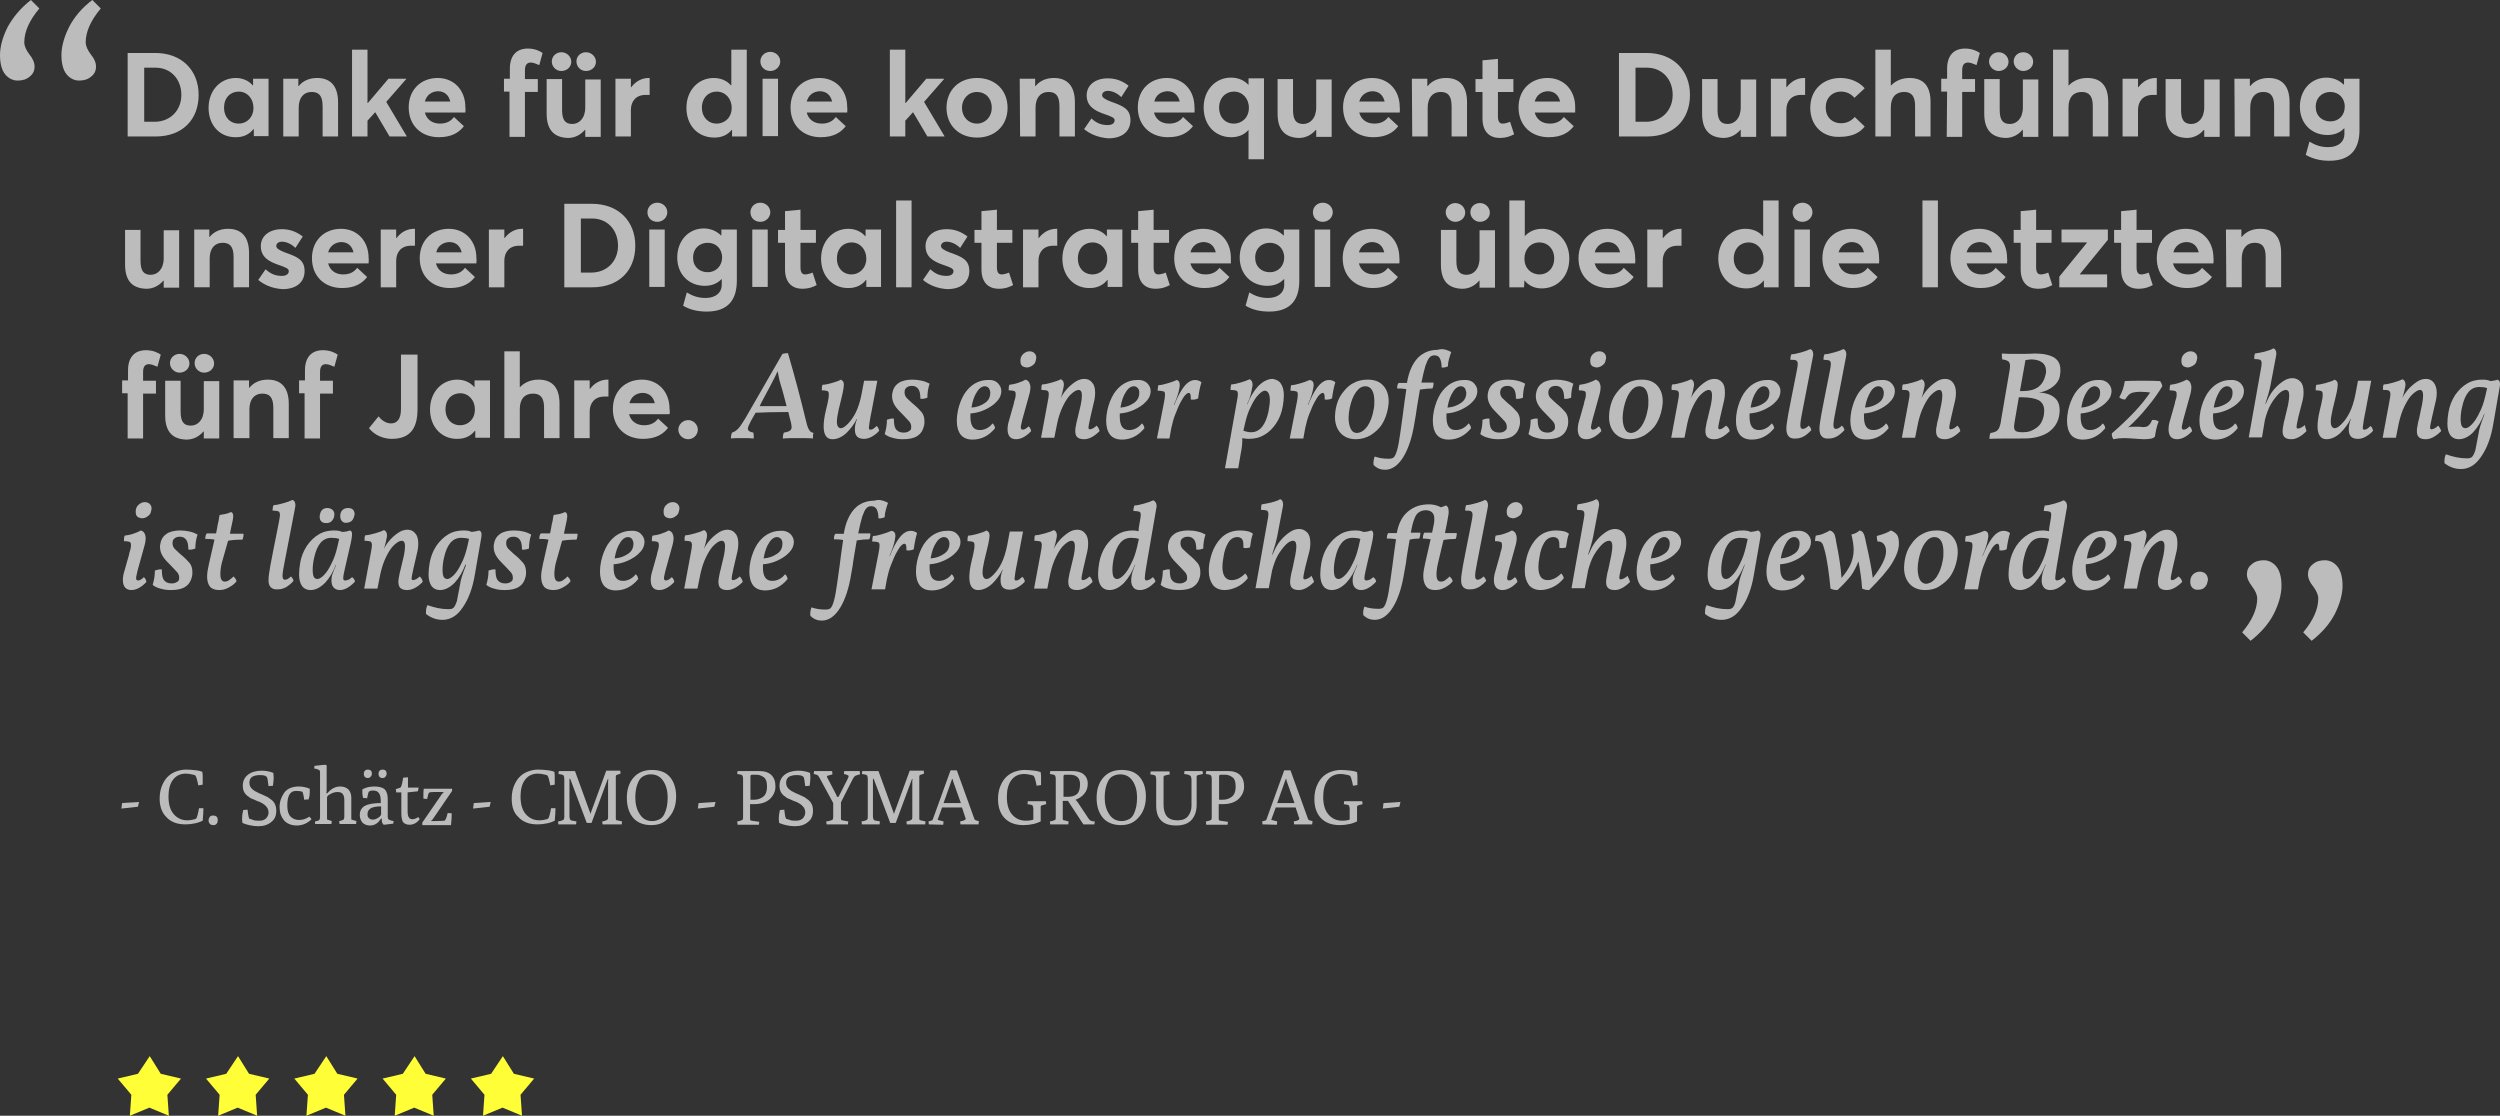<?xml version="1.0" encoding="utf-8"?>
<!-- Generator: Adobe Illustrator 26.5.0, SVG Export Plug-In . SVG Version: 6.00 Build 0)  -->
<svg version="1.1" id="Ebene_1" xmlns="http://www.w3.org/2000/svg" xmlns:xlink="http://www.w3.org/1999/xlink" x="0px" y="0px"
	 viewBox="0 0 679.6 303.3" style="enable-background:new 0 0 679.6 303.3;" xml:space="preserve">
<rect x="0" y="0" width="679.6" height="303.3" fill="#333333" stroke="none"/>
<style type="text/css">
	.st0{fill:#BCBCBC;}
	.st1{fill:#FFFE37;}
</style>
<g id="Gruppe_165" transform="translate(-356.5 -4476.5)">
	<g>
		<path class="st0" d="M391.2,4490.9h7.5c7.2,0,11.8,4.7,11.8,11.4c0,6.7-4.4,11.3-11.7,11.3h-7.6L391.2,4490.9L391.2,4490.9z
			 M398.5,4509.6c4.4,0,7.3-3.2,7.3-7.3c0-4.3-2.9-7.4-7-7.4h-3.1v14.7L398.5,4509.6L398.5,4509.6z"/>
		<path class="st0" d="M413.2,4505.8c0-4.7,3.2-8.1,7.4-8.1c1.8,0,3.5,0.7,4.6,2h0.1v-1.8h4.2v15.6h-4v-1.9h-0.1
			c-1.1,1.4-2.7,2.2-4.7,2.2C416.3,4513.9,413.2,4510.6,413.2,4505.8z M425.4,4505.8c0-2.5-1.7-4.4-4-4.4s-4,1.7-4,4.4
			c0,2.5,1.6,4.3,4,4.3C423.6,4510.1,425.4,4508.4,425.4,4505.8z"/>
		<path class="st0" d="M433.4,4497.9h4.2v2h0.1c1.2-1.5,3-2.2,5-2.2c3.3,0,5.7,1.8,5.7,6.6v9.3h-4.2v-8.2c0-3-1.1-3.9-3-3.9
			c-2.1,0-3.5,1.5-3.5,4.3v7.8h-4.2v-15.7H433.4z"/>
		<path class="st0" d="M452.2,4490h4.2v14.5h0.1l5.6-6.6h4.9l-5.5,6.3l5.6,9.4h-4.7l-3.9-6.6l-2.1,2.3v4.3h-4.2V4490z"/>
		<path class="st0" d="M483,4507.1h-11c0.5,1.9,2,3,4.1,3c1.8,0,3-0.7,3.8-1.8l2.7,2.5c-1.3,1.7-3.3,3-6.8,3c-4.8,0-8.2-3.2-8.2-8.1
			c0-4.8,3.3-8,7.9-8c4.4,0,7.5,3.3,7.5,7.9C483.1,4506.1,483,4506.9,483,4507.1z M472,4504.1h6.9c-0.4-1.7-1.5-2.8-3.4-2.8
			C473.8,4501.4,472.5,4502.3,472,4504.1z"/>
		<path class="st0" d="M495.1,4501.4h-1.6v-3.5h1.6v-2.7c0-3.6,1.8-5.5,4.9-5.5c1.9,0,3.3,0.7,4,1.2l-0.9,3.3
			c-0.9-0.4-1.7-0.7-2.3-0.7c-1,0-1.6,0.6-1.6,2.1v2.4h3.5v3.5h-3.5v12.2H495v-12.3H495.1z"/>
		<path class="st0" d="M505.1,4507.4v-9.4h4.2v8.4c0,2.8,0.9,3.8,2.8,3.8c1.8,0,3.5-1.5,3.5-4.5v-7.6h4.2v15.6h-4.2v-1.9h-0.1
			c-1.2,1.4-2.8,2.2-4.6,2.2C507.5,4513.9,505.1,4512.2,505.1,4507.4z M506.5,4493.2c0-1.4,1.2-2.5,2.6-2.5c1.5,0,2.7,1.2,2.7,2.6
			s-1.2,2.5-2.7,2.5C507.6,4495.8,506.5,4494.6,506.5,4493.2z M513.2,4493.2c0-1.4,1.1-2.5,2.6-2.5s2.7,1.2,2.7,2.6
			s-1.2,2.5-2.7,2.5C514.3,4495.8,513.2,4494.6,513.2,4493.2z"/>
		<path class="st0" d="M523.8,4497.9h4.2v2.3h0.1c1.2-1.6,2.9-2.5,4.7-2.5h0.3v4.6c-0.4,0-0.9,0-1.1,0c-2.6,0-4,1.7-4,4.1v7.2h-4.2
			V4497.9z"/>
		<path class="st0" d="M543.1,4505.8c0-4.7,3.2-8.1,7.4-8.1c1.9,0,3.6,0.7,4.7,2h0.1v-9.7h4.2v23.6h-4v-1.9l0,0
			c-1.1,1.4-2.7,2.2-4.8,2.2C546.2,4513.9,543.1,4510.6,543.1,4505.8z M555.4,4505.8c0-2.5-1.7-4.4-4.1-4.4c-2.2,0-4,1.7-4,4.4
			c0,2.5,1.7,4.3,4,4.3C553.6,4510.1,555.4,4508.4,555.4,4505.8z"/>
		<path class="st0" d="M563.2,4493.2c0-1.4,1.1-2.6,2.7-2.6c1.5,0,2.7,1.2,2.7,2.6s-1.2,2.6-2.7,2.6
			C564.4,4495.8,563.2,4494.7,563.2,4493.2z M563.8,4497.9h4.2v15.6h-4.2V4497.9z"/>
		<path class="st0" d="M586.8,4507.1h-11c0.5,1.9,2,3,4.1,3c1.8,0,3-0.7,3.8-1.8l2.7,2.5c-1.3,1.7-3.3,3-6.8,3
			c-4.8,0-8.2-3.2-8.2-8.1c0-4.8,3.3-8,7.9-8c4.4,0,7.5,3.3,7.5,7.9C586.9,4506.1,586.8,4506.9,586.8,4507.1z M575.8,4504.1h6.9
			c-0.4-1.7-1.5-2.8-3.4-2.8C577.6,4501.4,576.3,4502.3,575.8,4504.1z"/>
		<path class="st0" d="M598.4,4490h4.2v14.5h0.1l5.6-6.6h4.9l-5.5,6.3l5.6,9.4h-4.7l-3.9-6.6l-2.1,2.3v4.3h-4.2L598.4,4490
			L598.4,4490z"/>
		<path class="st0" d="M613.8,4505.8c0-4.7,3.3-8.1,8.3-8.1c4.9,0,8.3,3.3,8.3,8.1c0,4.8-3.4,8.1-8.3,8.1
			C617.1,4513.9,613.8,4510.5,613.8,4505.8z M626.1,4505.8c0-2.6-1.7-4.3-4-4.3c-2.4,0-4.1,1.9-4.1,4.3s1.7,4.3,4.1,4.3
			C624.3,4510.1,626.1,4508.3,626.1,4505.8z"/>
		<path class="st0" d="M633.7,4497.9h4.2v2h0.1c1.2-1.5,3-2.2,5-2.2c3.3,0,5.7,1.8,5.7,6.6v9.3h-4.2v-8.2c0-3-1.1-3.9-3-3.9
			c-2.1,0-3.5,1.5-3.5,4.3v7.8h-4.2L633.7,4497.9L633.7,4497.9z"/>
		<path class="st0" d="M651.2,4511.6l2-2.9c1.3,1.2,2.6,1.8,4.4,1.8c1.2,0,1.9-0.5,1.9-1.3c0-0.7-0.8-1-2.8-1.7
			c-2.6-0.9-4.8-2.1-4.8-5.1c0-2.8,2.4-4.6,5.7-4.6c2.1,0,3.9,0.6,5.7,2l-2,3.1c-1.2-1.2-2.6-1.7-3.7-1.7c-0.6,0-1.5,0.3-1.5,1.2
			c0,0.6,0.8,1.1,2.3,1.7c3.4,1.2,5.4,2,5.4,5.1c0,2.8-2,4.9-6,4.9C655.1,4513.9,652.9,4513,651.2,4511.6z"/>
		<path class="st0" d="M681.2,4507.1h-11c0.5,1.9,2,3,4.1,3c1.8,0,3-0.7,3.8-1.8l2.7,2.5c-1.3,1.7-3.3,3-6.8,3
			c-4.8,0-8.2-3.2-8.2-8.1c0-4.8,3.3-8,7.9-8c4.4,0,7.5,3.3,7.5,7.9C681.3,4506.1,681.2,4506.9,681.2,4507.1z M670.3,4504.1h6.9
			c-0.4-1.7-1.5-2.8-3.4-2.8C672.1,4501.4,670.7,4502.3,670.3,4504.1z"/>
		<path class="st0" d="M695.9,4511.8L695.9,4511.8c-1.1,1.3-2.7,2-4.7,2c-4.3,0-7.5-3.2-7.5-8.1c0-4.7,3.2-8.1,7.4-8.1
			c2,0,3.6,0.7,4.8,2l0,0v-1.8h4.2v22h-4.2V4511.8z M696,4505.8c0-2.5-1.7-4.4-4.1-4.4c-2.2,0-4,1.7-4,4.4c0,2.5,1.6,4.3,4,4.3
			C694.2,4510.1,696,4508.4,696,4505.8z"/>
		<path class="st0" d="M703.8,4507.4v-9.4h4.2v8.4c0,2.8,0.9,3.8,2.8,3.8c1.8,0,3.5-1.5,3.5-4.5v-7.6h4.2v15.6h-4.2v-1.9h-0.1
			c-1.2,1.4-2.8,2.2-4.6,2.2C706.2,4513.9,703.8,4512.2,703.8,4507.4z"/>
		<path class="st0" d="M737,4507.1h-11c0.5,1.9,2,3,4.1,3c1.8,0,3-0.7,3.8-1.8l2.7,2.5c-1.3,1.7-3.3,3-6.8,3c-4.8,0-8.2-3.2-8.2-8.1
			c0-4.8,3.3-8,7.9-8c4.4,0,7.5,3.3,7.5,7.9C737.1,4506.1,737,4506.9,737,4507.1z M726,4504.1h6.9c-0.4-1.7-1.5-2.8-3.4-2.8
			C727.9,4501.4,726.5,4502.3,726,4504.1z"/>
		<path class="st0" d="M740.3,4497.9h4.2v2h0.1c1.2-1.5,3-2.2,5-2.2c3.3,0,5.7,1.8,5.7,6.6v9.3h-4.2v-8.2c0-3-1.1-3.9-3-3.9
			c-2.1,0-3.5,1.5-3.5,4.3v7.8h-4.2L740.3,4497.9L740.3,4497.9z"/>
		<path class="st0" d="M759.5,4508.7v-7.2h-1.9v-3.5h1.9v-5.1l4.2-0.4v5.5h4.2v3.5h-4.2v6.6c0,1.4,0.4,2,1.3,2c0.5,0,1.3-0.2,2-0.5
			l1.1,3.4c-1,0.5-2,1-4.1,1C761.3,4513.9,759.5,4512.2,759.5,4508.7z"/>
		<path class="st0" d="M784.7,4507.1h-11c0.5,1.9,2,3,4.1,3c1.8,0,3-0.7,3.8-1.8l2.7,2.5c-1.3,1.7-3.3,3-6.8,3
			c-4.8,0-8.2-3.2-8.2-8.1c0-4.8,3.3-8,7.9-8c4.4,0,7.5,3.3,7.5,7.9C784.7,4506.1,784.7,4506.9,784.7,4507.1z M773.7,4504.1h6.9
			c-0.4-1.7-1.5-2.8-3.4-2.8C775.5,4501.4,774.2,4502.3,773.7,4504.1z"/>
		<path class="st0" d="M796.6,4490.9h7.5c7.2,0,11.8,4.7,11.8,11.4c0,6.7-4.4,11.3-11.7,11.3h-7.6V4490.9z M803.9,4509.6
			c4.4,0,7.3-3.2,7.3-7.3c0-4.3-2.9-7.4-7-7.4h-3.1v14.7L803.9,4509.6L803.9,4509.6z"/>
		<path class="st0" d="M819.2,4507.4v-9.4h4.2v8.4c0,2.8,0.9,3.8,2.8,3.8c1.8,0,3.5-1.5,3.5-4.5v-7.6h4.2v15.6h-4.2v-1.9h-0.1
			c-1.2,1.4-2.8,2.2-4.6,2.2C821.6,4513.9,819.2,4512.2,819.2,4507.4z"/>
		<path class="st0" d="M837.9,4497.9h4.2v2.3h0.1c1.2-1.6,2.9-2.5,4.7-2.5h0.3v4.6c-0.4,0-0.9,0-1.1,0c-2.6,0-4,1.7-4,4.1v7.2h-4.2
			V4497.9z"/>
		<path class="st0" d="M848.6,4505.8c0-4.8,3.4-8.1,8.2-8.1c2.4,0,5,0.9,6.6,2.8l-2.8,2.6c-0.8-1-2.1-1.7-3.6-1.7
			c-2.5,0-4.2,1.8-4.2,4.3c0,2.6,1.7,4.3,4.2,4.3c1.6,0,2.8-0.7,3.7-1.7l2.7,2.6c-1.3,1.7-3.5,2.8-6.8,2.8
			C851.9,4513.9,848.6,4510.6,848.6,4505.8z"/>
		<path class="st0" d="M866.3,4490h4.2v9.8l0,0c1.3-1.4,3.1-2.1,5.1-2.1c3.3,0,5.7,1.7,5.7,6.5v9.4h-4.2v-8.3c0-2.8-1.1-3.8-3-3.8
			c-2.2,0-3.6,1.4-3.6,4.2v7.9h-4.2V4490z"/>
		<path class="st0" d="M885.8,4501.4h-1.6v-3.5h1.6v-2.7c0-3.6,1.8-5.5,4.9-5.5c1.9,0,3.3,0.7,4,1.2l-0.9,3.3
			c-0.9-0.4-1.7-0.7-2.3-0.7c-1,0-1.6,0.6-1.6,2.1v2.4h3.5v3.5h-3.5v12.2h-4.2L885.8,4501.4L885.8,4501.4z"/>
		<path class="st0" d="M895.9,4507.4v-9.4h4.2v8.4c0,2.8,0.9,3.8,2.8,3.8c1.8,0,3.5-1.5,3.5-4.5v-7.6h4.2v15.6h-4.2v-1.9h-0.1
			c-1.2,1.4-2.8,2.2-4.6,2.2C898.3,4513.9,895.9,4512.2,895.9,4507.4z M897.2,4493.2c0-1.4,1.2-2.5,2.6-2.5c1.5,0,2.7,1.2,2.7,2.6
			s-1.2,2.5-2.7,2.5C898.4,4495.8,897.2,4494.6,897.2,4493.2z M903.9,4493.2c0-1.4,1.1-2.5,2.6-2.5s2.7,1.2,2.7,2.6
			s-1.2,2.5-2.7,2.5C905.1,4495.8,903.9,4494.6,903.9,4493.2z"/>
		<path class="st0" d="M914.6,4490h4.2v9.8l0,0c1.3-1.4,3.1-2.1,5.1-2.1c3.3,0,5.7,1.7,5.7,6.5v9.4h-4.2v-8.3c0-2.8-1.1-3.8-3-3.8
			c-2.2,0-3.6,1.4-3.6,4.2v7.9h-4.2V4490z"/>
		<path class="st0" d="M933.5,4497.9h4.2v2.3h0.1c1.2-1.6,2.9-2.5,4.7-2.5h0.3v4.6c-0.4,0-0.9,0-1.1,0c-2.6,0-4,1.7-4,4.1v7.2h-4.2
			V4497.9z"/>
		<path class="st0" d="M945.2,4507.4v-9.4h4.2v8.4c0,2.8,0.9,3.8,2.8,3.8c1.8,0,3.5-1.5,3.5-4.5v-7.6h4.2v15.6h-4.2v-1.9h-0.1
			c-1.2,1.4-2.8,2.2-4.6,2.2C947.5,4513.9,945.2,4512.2,945.2,4507.4z"/>
		<path class="st0" d="M963.9,4497.9h4.2v2h0.1c1.2-1.5,3-2.2,5-2.2c3.3,0,5.7,1.8,5.7,6.6v9.3h-4.2v-8.2c0-3-1.1-3.9-3-3.9
			c-2.1,0-3.5,1.5-3.5,4.3v7.8H964L963.9,4497.9L963.9,4497.9z"/>
		<path class="st0" d="M983.3,4518.6l1-3.6c1.5,0.9,3,1.5,5.1,1.5c2.9,0,4.4-1.6,4.4-3.5v-1.6h-0.1c-1.1,1.2-2.7,1.8-4.5,1.8
			c-4.3,0-7.5-3.1-7.5-7.7s3.1-7.9,7.2-7.9c1.7,0,3.4,0.6,4.7,1.9h0.1v-1.6h4.2v13.9c0,4.9-2.1,8.4-8.2,8.4
			C987.3,4520.2,985.2,4519.7,983.3,4518.6z M993.9,4505.5c0-2.4-1.7-4-3.9-4c-2.3,0-4,1.6-4,4c0,2.5,1.7,4,4,4
			S993.9,4507.8,993.9,4505.5z"/>
	</g>
	<g>
		<path class="st0" d="M390.5,4548.4v-9.4h4.2v8.4c0,2.8,0.9,3.8,2.8,3.8c1.8,0,3.5-1.5,3.5-4.5v-7.6h4.2v15.6H401v-1.9h-0.1
			c-1.2,1.4-2.8,2.2-4.6,2.2C392.8,4554.9,390.5,4553.2,390.5,4548.4z"/>
		<path class="st0" d="M409.2,4538.9h4.2v2h0.1c1.2-1.5,3-2.2,5-2.2c3.3,0,5.7,1.8,5.7,6.6v9.3H420v-8.2c0-3-1.1-3.9-3-3.9
			c-2.1,0-3.5,1.5-3.5,4.3v7.8h-4.2v-15.7H409.2z"/>
		<path class="st0" d="M426.7,4552.6l2-2.9c1.3,1.2,2.6,1.8,4.4,1.8c1.2,0,1.9-0.5,1.9-1.3c0-0.7-0.8-1-2.8-1.7
			c-2.6-0.9-4.8-2.1-4.8-5.1c0-2.8,2.4-4.6,5.7-4.6c2.1,0,3.9,0.6,5.7,2l-2,3.1c-1.2-1.2-2.6-1.7-3.7-1.7c-0.6,0-1.5,0.3-1.5,1.2
			c0,0.6,0.8,1.1,2.3,1.7c3.4,1.2,5.4,2,5.4,5.1c0,2.8-2,4.9-6,4.9C430.5,4554.9,428.4,4554,426.7,4552.6z"/>
		<path class="st0" d="M456.7,4548.1h-11c0.5,1.9,2,3,4.1,3c1.8,0,3-0.7,3.8-1.8l2.7,2.5c-1.3,1.7-3.3,3-6.8,3
			c-4.8,0-8.2-3.2-8.2-8.1c0-4.8,3.3-8,7.9-8c4.4,0,7.5,3.3,7.5,7.9C456.8,4547.1,456.7,4547.9,456.7,4548.1z M445.7,4545.1h6.9
			c-0.4-1.7-1.5-2.8-3.4-2.8C447.6,4542.4,446.2,4543.3,445.7,4545.1z"/>
		<path class="st0" d="M460,4538.9h4.2v2.3h0.1c1.2-1.6,2.9-2.5,4.7-2.5h0.3v4.6c-0.4,0-0.9,0-1.1,0c-2.6,0-4,1.7-4,4.1v7.2H460
			V4538.9z"/>
		<path class="st0" d="M486,4548.1h-11c0.5,1.9,2,3,4.1,3c1.8,0,3-0.7,3.8-1.8l2.7,2.5c-1.3,1.7-3.3,3-6.8,3c-4.8,0-8.2-3.2-8.2-8.1
			c0-4.8,3.3-8,7.9-8c4.4,0,7.5,3.3,7.5,7.9C486.1,4547.1,486,4547.9,486,4548.1z M475.1,4545.1h6.9c-0.4-1.7-1.5-2.8-3.4-2.8
			C476.9,4542.4,475.5,4543.3,475.1,4545.1z"/>
		<path class="st0" d="M489.4,4538.9h4.2v2.3h0.1c1.2-1.6,2.9-2.5,4.7-2.5h0.3v4.6c-0.4,0-0.9,0-1.1,0c-2.6,0-4,1.7-4,4.1v7.2h-4.2
			V4538.9z"/>
		<path class="st0" d="M509.9,4531.9h7.5c7.2,0,11.8,4.7,11.8,11.4c0,6.7-4.4,11.3-11.7,11.3h-7.6V4531.9z M517.2,4550.6
			c4.4,0,7.3-3.2,7.3-7.3c0-4.3-2.9-7.4-7-7.4h-3.1v14.7L517.2,4550.6L517.2,4550.6z"/>
		<path class="st0" d="M532.5,4534.2c0-1.4,1.1-2.6,2.7-2.6c1.5,0,2.7,1.2,2.7,2.6s-1.2,2.6-2.7,2.6
			C533.6,4536.8,532.5,4535.7,532.5,4534.2z M533,4538.9h4.2v15.6H533V4538.9z"/>
		<path class="st0" d="M542.2,4559.6l1-3.6c1.5,0.9,3,1.5,5.1,1.5c2.9,0,4.4-1.6,4.4-3.5v-1.6h-0.1c-1.1,1.2-2.7,1.8-4.5,1.8
			c-4.3,0-7.5-3.1-7.5-7.7s3.1-7.9,7.2-7.9c1.7,0,3.4,0.6,4.7,1.9h0.1v-1.6h4.2v13.9c0,4.9-2.1,8.4-8.2,8.4
			C546.2,4561.2,544,4560.7,542.2,4559.6z M552.8,4546.5c0-2.4-1.7-4-3.9-4c-2.3,0-4,1.6-4,4c0,2.5,1.7,4,4,4
			C551.1,4550.5,552.8,4548.8,552.8,4546.5z"/>
		<path class="st0" d="M560.5,4534.2c0-1.4,1.1-2.6,2.7-2.6c1.5,0,2.7,1.2,2.7,2.6s-1.2,2.6-2.7,2.6
			C561.6,4536.8,560.5,4535.7,560.5,4534.2z M561,4538.9h4.2v15.6H561V4538.9z"/>
		<path class="st0" d="M569.9,4549.7v-7.2H568v-3.5h1.9v-5.1l4.2-0.4v5.5h4.2v3.5h-4.2v6.6c0,1.4,0.4,2,1.3,2c0.5,0,1.3-0.2,2-0.5
			l1.1,3.4c-1,0.5-2,1-4.1,1C571.7,4554.9,569.9,4553.2,569.9,4549.7z"/>
		<path class="st0" d="M579.7,4546.8c0-4.7,3.2-8.1,7.4-8.1c1.8,0,3.5,0.7,4.6,2h0.1v-1.8h4.2v15.6h-4v-1.9h-0.1
			c-1.1,1.4-2.7,2.2-4.7,2.2C582.9,4554.9,579.7,4551.6,579.7,4546.8z M592,4546.8c0-2.5-1.7-4.4-4-4.4s-4,1.7-4,4.4
			c0,2.5,1.6,4.3,4,4.3C590.1,4551.1,592,4549.4,592,4546.8z"/>
		<path class="st0" d="M600.1,4531h4.2v23.6h-4.2V4531z"/>
		<path class="st0" d="M607.4,4552.6l2-2.9c1.3,1.2,2.6,1.8,4.4,1.8c1.2,0,1.9-0.5,1.9-1.3c0-0.7-0.8-1-2.8-1.7
			c-2.6-0.9-4.8-2.1-4.8-5.1c0-2.8,2.4-4.6,5.7-4.6c2.1,0,3.9,0.6,5.7,2l-2,3.1c-1.2-1.2-2.6-1.7-3.7-1.7c-0.6,0-1.5,0.3-1.5,1.2
			c0,0.6,0.8,1.1,2.3,1.7c3.4,1.2,5.4,2,5.4,5.1c0,2.8-2,4.9-6,4.9C611.2,4554.9,609.1,4554,607.4,4552.6z"/>
		<path class="st0" d="M623.3,4549.7v-7.2h-1.9v-3.5h1.9v-5.1l4.2-0.4v5.5h4.2v3.5h-4.2v6.6c0,1.4,0.4,2,1.3,2c0.5,0,1.3-0.2,2-0.5
			l1.1,3.4c-1,0.5-2,1-4.1,1C625.1,4554.9,623.3,4553.2,623.3,4549.7z"/>
		<path class="st0" d="M634.6,4538.9h4.2v2.3h0.1c1.2-1.6,2.9-2.5,4.7-2.5h0.3v4.6c-0.4,0-0.9,0-1.1,0c-2.6,0-4,1.7-4,4.1v7.2h-4.2
			V4538.9z"/>
		<path class="st0" d="M645.3,4546.8c0-4.7,3.2-8.1,7.4-8.1c1.8,0,3.5,0.7,4.6,2h0.1v-1.8h4.2v15.6h-4v-1.9h-0.1
			c-1.1,1.4-2.7,2.2-4.7,2.2C648.5,4554.9,645.3,4551.6,645.3,4546.8z M657.5,4546.8c0-2.5-1.7-4.4-4-4.4s-4,1.7-4,4.4
			c0,2.5,1.6,4.3,4,4.3C655.7,4551.1,657.5,4549.4,657.5,4546.8z"/>
		<path class="st0" d="M665.9,4549.7v-7.2H664v-3.5h1.9v-5.1l4.2-0.4v5.5h4.2v3.5h-4.2v6.6c0,1.4,0.4,2,1.3,2c0.5,0,1.3-0.2,2-0.5
			l1.1,3.4c-1,0.5-2,1-4.1,1C667.7,4554.9,665.9,4553.2,665.9,4549.7z"/>
		<path class="st0" d="M691.1,4548.1h-11c0.5,1.9,2,3,4.1,3c1.8,0,3-0.7,3.8-1.8l2.7,2.5c-1.3,1.7-3.3,3-6.8,3
			c-4.8,0-8.2-3.2-8.2-8.1c0-4.8,3.3-8,7.9-8c4.4,0,7.5,3.3,7.5,7.9C691.1,4547.1,691.1,4547.9,691.1,4548.1z M680.1,4545.1h6.9
			c-0.4-1.7-1.5-2.8-3.4-2.8C681.9,4542.4,680.6,4543.3,680.1,4545.1z"/>
		<path class="st0" d="M695.1,4559.6l1-3.6c1.5,0.9,3,1.5,5.1,1.5c2.9,0,4.4-1.6,4.4-3.5v-1.6h-0.1c-1.1,1.2-2.7,1.8-4.5,1.8
			c-4.3,0-7.5-3.1-7.5-7.7s3.1-7.9,7.2-7.9c1.7,0,3.4,0.6,4.7,1.9h0.1v-1.6h4.2v13.9c0,4.9-2.1,8.4-8.2,8.4
			C699.1,4561.2,696.9,4560.7,695.1,4559.6z M705.6,4546.5c0-2.4-1.7-4-3.9-4c-2.3,0-4,1.6-4,4c0,2.5,1.7,4,4,4
			C704,4550.5,705.6,4548.8,705.6,4546.5z"/>
		<path class="st0" d="M713.4,4534.2c0-1.4,1.1-2.6,2.7-2.6c1.5,0,2.7,1.2,2.7,2.6s-1.2,2.6-2.7,2.6
			C714.5,4536.8,713.4,4535.7,713.4,4534.2z M713.9,4538.9h4.2v15.6h-4.2V4538.9z"/>
		<path class="st0" d="M736.9,4548.1h-11c0.5,1.9,2,3,4.1,3c1.8,0,3-0.7,3.8-1.8l2.7,2.5c-1.3,1.7-3.3,3-6.8,3
			c-4.8,0-8.2-3.2-8.2-8.1c0-4.8,3.3-8,7.9-8c4.4,0,7.5,3.3,7.5,7.9C737,4547.1,736.9,4547.9,736.9,4548.1z M725.9,4545.1h6.9
			c-0.4-1.7-1.5-2.8-3.4-2.8C727.8,4542.4,726.4,4543.3,725.9,4545.1z"/>
		<path class="st0" d="M748.2,4548.4v-9.4h4.2v8.4c0,2.8,0.9,3.8,2.8,3.8c1.8,0,3.5-1.5,3.5-4.5v-7.6h4.2v15.6h-4.2v-1.9h-0.1
			c-1.2,1.4-2.8,2.2-4.6,2.2C750.5,4554.9,748.2,4553.2,748.2,4548.4z M749.5,4534.2c0-1.4,1.2-2.5,2.6-2.5c1.5,0,2.7,1.2,2.7,2.6
			s-1.2,2.5-2.7,2.5C750.7,4536.8,749.5,4535.6,749.5,4534.2z M756.2,4534.2c0-1.4,1.1-2.5,2.6-2.5s2.7,1.2,2.7,2.6
			s-1.2,2.5-2.7,2.5C757.4,4536.8,756.2,4535.6,756.2,4534.2z"/>
		<path class="st0" d="M770.9,4552.7L770.9,4552.7l-0.1,1.9h-4V4531h4.2v9.7l0,0c1.2-1.3,2.8-2,4.7-2c4.2,0,7.4,3.4,7.4,8.1
			c0,4.8-3.2,8.1-7.5,8.1C773.6,4554.9,772,4554.1,770.9,4552.7z M779,4546.8c0-2.7-1.8-4.4-4-4.4c-2.4,0-4.1,1.9-4.1,4.4
			c0,2.6,1.8,4.3,4.1,4.3C777.3,4551.1,779,4549.3,779,4546.8z"/>
		<path class="st0" d="M801,4548.1h-11c0.5,1.9,2,3,4.1,3c1.8,0,3-0.7,3.8-1.8l2.7,2.5c-1.3,1.7-3.3,3-6.8,3c-4.8,0-8.2-3.2-8.2-8.1
			c0-4.8,3.3-8,7.9-8c4.4,0,7.5,3.3,7.5,7.9C801.1,4547.1,801,4547.9,801,4548.1z M790,4545.1h6.9c-0.4-1.7-1.5-2.8-3.4-2.8
			C791.9,4542.4,790.5,4543.3,790,4545.1z"/>
		<path class="st0" d="M804.3,4538.9h4.2v2.3h0.1c1.2-1.6,2.9-2.5,4.7-2.5h0.3v4.6c-0.4,0-0.9,0-1.1,0c-2.6,0-4,1.7-4,4.1v7.2h-4.2
			V4538.9z"/>
		<path class="st0" d="M823.6,4546.8c0-4.7,3.2-8.1,7.4-8.1c1.9,0,3.6,0.7,4.7,2h0.1v-9.7h4.2v23.6h-4v-1.9l0,0
			c-1.1,1.4-2.7,2.2-4.8,2.2C826.7,4554.9,823.6,4551.6,823.6,4546.8z M835.9,4546.8c0-2.5-1.7-4.4-4.1-4.4c-2.2,0-4,1.7-4,4.4
			c0,2.5,1.7,4.3,4,4.3C834.1,4551.1,835.9,4549.4,835.9,4546.8z"/>
		<path class="st0" d="M843.8,4534.2c0-1.4,1.1-2.6,2.7-2.6c1.5,0,2.7,1.2,2.7,2.6s-1.2,2.6-2.7,2.6
			C844.9,4536.8,843.8,4535.7,843.8,4534.2z M844.3,4538.9h4.2v15.6h-4.2V4538.9z"/>
		<path class="st0" d="M867.3,4548.1h-11c0.5,1.9,2,3,4.1,3c1.8,0,3-0.7,3.8-1.8l2.7,2.5c-1.3,1.7-3.3,3-6.8,3
			c-4.8,0-8.2-3.2-8.2-8.1c0-4.8,3.3-8,7.9-8c4.4,0,7.5,3.3,7.5,7.9C867.4,4547.1,867.3,4547.9,867.3,4548.1z M856.3,4545.1h6.9
			c-0.4-1.7-1.5-2.8-3.4-2.8C858.2,4542.4,856.8,4543.3,856.3,4545.1z"/>
		<path class="st0" d="M879.1,4531h4.2v23.6h-4.2V4531z"/>
		<path class="st0" d="M902.1,4548.1h-11c0.5,1.9,2,3,4.1,3c1.8,0,3-0.7,3.8-1.8l2.7,2.5c-1.3,1.7-3.3,3-6.8,3
			c-4.8,0-8.2-3.2-8.2-8.1c0-4.8,3.3-8,7.9-8c4.4,0,7.5,3.3,7.5,7.9C902.2,4547.1,902.1,4547.9,902.1,4548.1z M891.1,4545.1h6.9
			c-0.4-1.7-1.5-2.8-3.4-2.8C892.9,4542.4,891.6,4543.3,891.1,4545.1z"/>
		<path class="st0" d="M905.8,4549.7v-7.2h-1.9v-3.5h1.9v-5.1l4.2-0.4v5.5h4.2v3.5H910v6.6c0,1.4,0.4,2,1.3,2c0.5,0,1.3-0.2,2-0.5
			l1.1,3.4c-1,0.5-2,1-4.1,1C907.6,4554.9,905.8,4553.2,905.8,4549.7z"/>
		<path class="st0" d="M916.3,4551.7l7.5-9.2v-0.1h-6.9v-3.5h12.6v2.8l-7.6,9.3v0.1h7.4v3.5h-13V4551.7z"/>
		<path class="st0" d="M933.1,4549.7v-7.2h-1.9v-3.5h1.9v-5.1l4.2-0.4v5.5h4.2v3.5h-4.2v6.6c0,1.4,0.4,2,1.3,2c0.5,0,1.3-0.2,2-0.5
			l1.1,3.4c-1,0.5-2,1-4.1,1C934.9,4554.9,933.1,4553.2,933.1,4549.7z"/>
		<path class="st0" d="M958.2,4548.1h-11c0.5,1.9,2,3,4.1,3c1.8,0,3-0.7,3.8-1.8l2.7,2.5c-1.3,1.7-3.3,3-6.8,3
			c-4.8,0-8.2-3.2-8.2-8.1c0-4.8,3.3-8,7.9-8c4.4,0,7.5,3.3,7.5,7.9C958.3,4547.1,958.2,4547.9,958.2,4548.1z M947.3,4545.1h6.9
			c-0.4-1.7-1.5-2.8-3.4-2.8C949.1,4542.4,947.8,4543.3,947.3,4545.1z"/>
		<path class="st0" d="M961.6,4538.9h4.2v2h0.1c1.2-1.5,3-2.2,5-2.2c3.3,0,5.7,1.8,5.7,6.6v9.3h-4.2v-8.2c0-3-1.1-3.9-3-3.9
			c-2.1,0-3.5,1.5-3.5,4.3v7.8h-4.2L961.6,4538.9L961.6,4538.9z"/>
	</g>
	<g>
		<path class="st0" d="M391.3,4583.4h-1.6v-3.5h1.6v-2.7c0-3.6,1.8-5.5,4.9-5.5c1.9,0,3.3,0.7,4,1.2l-0.9,3.3
			c-0.9-0.4-1.7-0.7-2.3-0.7c-1,0-1.6,0.6-1.6,2.1v2.4h3.5v3.5h-3.5v12.2h-4.2v-12.3H391.3z"/>
		<path class="st0" d="M401.4,4589.4v-9.4h4.2v8.4c0,2.8,0.9,3.8,2.8,3.8c1.8,0,3.5-1.5,3.5-4.5v-7.6h4.2v15.6h-4.2v-1.9h-0.1
			c-1.2,1.4-2.8,2.2-4.6,2.2C403.7,4595.9,401.4,4594.2,401.4,4589.4z M402.7,4575.2c0-1.4,1.2-2.5,2.6-2.5c1.5,0,2.7,1.2,2.7,2.6
			s-1.2,2.5-2.7,2.5C403.9,4577.8,402.7,4576.6,402.7,4575.2z M409.4,4575.2c0-1.4,1.1-2.5,2.6-2.5s2.7,1.2,2.7,2.6
			s-1.2,2.5-2.7,2.5C410.5,4577.8,409.4,4576.6,409.4,4575.2z"/>
		<path class="st0" d="M420,4579.9h4.2v2h0.1c1.2-1.5,3-2.2,5-2.2c3.3,0,5.7,1.8,5.7,6.6v9.3h-4.2v-8.2c0-3-1.1-3.9-3-3.9
			c-2.1,0-3.5,1.5-3.5,4.3v7.8H420V4579.9z"/>
		<path class="st0" d="M439.4,4583.4h-1.6v-3.5h1.6v-2.7c0-3.6,1.8-5.5,4.9-5.5c1.9,0,3.3,0.7,4,1.2l-0.9,3.3
			c-0.9-0.4-1.7-0.7-2.3-0.7c-1,0-1.6,0.6-1.6,2.1v2.4h3.5v3.5h-3.5v12.2h-4.2v-12.3H439.4z"/>
		<path class="st0" d="M456.8,4592.9l2.6-3.2c0.8,1,2,1.9,3.4,1.9c1.5,0,2.7-1,2.7-3.9v-14.8h4.5v14.8c0,5.1-1.9,8.1-7,8.1
			C460.7,4595.8,458.3,4594.8,456.8,4592.9z"/>
		<path class="st0" d="M473.4,4587.8c0-4.7,3.2-8.1,7.4-8.1c1.8,0,3.5,0.7,4.6,2h0.1v-1.8h4.2v15.6h-4v-1.9h-0.1
			c-1.1,1.4-2.7,2.2-4.7,2.2C476.6,4595.9,473.4,4592.6,473.4,4587.8z M485.6,4587.8c0-2.5-1.7-4.4-4-4.4s-4,1.7-4,4.4
			c0,2.5,1.6,4.3,4,4.3C483.8,4592.1,485.6,4590.4,485.6,4587.8z"/>
		<path class="st0" d="M493.6,4572h4.2v9.8l0,0c1.3-1.4,3.1-2.1,5.1-2.1c3.3,0,5.7,1.7,5.7,6.5v9.4h-4.2v-8.3c0-2.8-1.1-3.8-3-3.8
			c-2.2,0-3.6,1.4-3.6,4.2v7.9h-4.2V4572z"/>
		<path class="st0" d="M512.6,4579.9h4.2v2.3h0.1c1.2-1.6,2.9-2.5,4.7-2.5h0.3v4.6c-0.4,0-0.9,0-1.1,0c-2.6,0-4,1.7-4,4.1v7.2h-4.2
			V4579.9z"/>
		<path class="st0" d="M538.5,4589.1h-11c0.5,1.9,2,3,4.1,3c1.8,0,3-0.7,3.8-1.8l2.7,2.5c-1.3,1.7-3.3,3-6.8,3
			c-4.8,0-8.2-3.2-8.2-8.1c0-4.8,3.3-8,7.9-8c4.4,0,7.5,3.3,7.5,7.9C538.6,4588.1,538.6,4588.9,538.5,4589.1z M527.6,4586.1h6.9
			c-0.4-1.7-1.5-2.8-3.4-2.8C529.4,4583.4,528.1,4584.3,527.6,4586.1z"/>
		<path class="st0" d="M540.9,4593.3c0-1.4,1.2-2.6,2.7-2.6c1.4,0,2.6,1.2,2.6,2.6s-1.2,2.6-2.6,2.6
			C542.1,4595.9,540.9,4594.7,540.9,4593.3z"/>
	</g>
	<g>
		<path class="st0" d="M577.5,4595.1c0,0.2,0,0.4,0,0.6c-0.8-0.1-2.1-0.1-4-0.1s-3.3,0-4.2,0.1c0-0.7,0.1-1.2,0.3-1.6
			c0.7-0.1,1.3-0.3,1.6-0.5s0.5-0.6,0.5-1c0-0.3-0.1-0.8-0.2-1.3l-0.4-1.5l-0.3-1.3c-3.6,0-6.6,0.1-8.9,0.2l-1.2,2.1
			c-0.6,1.1-0.9,1.8-0.9,2.2c0,0.3,0.1,0.6,0.4,0.7c0.2,0.2,0.6,0.3,1.1,0.4c0.1,0.5,0.1,1,0.1,1.6c-0.7-0.1-1.8-0.1-3.3-0.1
			c-1.3,0-2.3,0-2.9,0.1c0-0.7,0.1-1.2,0.3-1.6c0.6-0.2,1.1-0.5,1.6-1s1.1-1.4,1.9-2.7c2.9-5,6.3-10.9,10.2-17.7
			c0.4-0.1,0.9-0.2,1.5-0.2c1.9,6.5,3.5,12.6,4.9,18.4c0.2,0.9,0.4,1.5,0.6,2c0.2,0.4,0.4,0.7,0.6,0.9s0.5,0.3,0.9,0.4
			C577.5,4594.4,577.5,4594.7,577.5,4595.1z M570.3,4586.8c-0.6-2.3-1.1-4.3-1.6-5.8c-0.4-1.3-0.6-2.5-0.8-3.6
			c-0.5,1.1-1.1,2.3-1.9,3.8c-0.4,0.8-1.2,2.3-2.4,4.5c-0.1,0.2-0.2,0.4-0.3,0.6s-0.2,0.4-0.3,0.6h7.3V4586.8z"/>
		<path class="st0" d="M580.4,4592.4c0-1.2,0.2-2.6,0.6-4.3c0.2-1,0.5-1.9,0.6-2.7c0.2-0.8,0.2-1.3,0.2-1.7c0-0.5-0.1-0.8-0.4-0.9
			s-0.8-0.2-1.5-0.2c0-0.6,0-1.1,0.2-1.5c0.6,0,1.5-0.2,2.6-0.5s1.9-0.6,2.4-0.9c0.3,0.2,0.5,0.4,0.6,0.5c0.1,0.2,0.2,0.4,0.2,0.8
			c0,0.5-0.1,1.2-0.3,2.2s-0.6,2.5-1.1,4.6c-0.3,1.4-0.5,2.5-0.5,3.3c0,1.2,0.4,1.8,1.1,1.8c0.5,0,1.1-0.4,1.8-1.1s1.5-1.7,2.2-3.1
			s1.2-3,1.6-5l0.7-3.7h3.6l-1.6,8.5c-0.2,1-0.4,1.9-0.5,2.7s-0.2,1.3-0.2,1.5s0,0.4,0.1,0.5s0.2,0.1,0.4,0.1c0.4,0,0.9-0.3,1.6-1
			c0.4,0.3,0.6,0.8,0.7,1.3c-0.6,0.7-1.3,1.2-2,1.6s-1.4,0.6-2.1,0.6c-1.7,0-2.5-0.8-2.5-2.5c0-0.4,0-0.9,0.1-1.3
			c0.1-0.6,0.3-1.2,0.5-1.6h-0.1c-0.7,1.4-1.6,2.6-2.8,3.8c-1.2,1.1-2.5,1.7-3.8,1.7C581.2,4595.9,580.4,4594.7,580.4,4592.4z"/>
		<path class="st0" d="M607.1,4580c0.9,0.2,1.5,0.5,2.1,0.8c-0.4,1.2-0.6,2.5-0.6,3.8c-0.5,0.2-1.1,0.4-1.9,0.3
			c0-1.3-0.2-2.2-0.6-2.7c-0.4-0.5-0.9-0.8-1.7-0.8c-0.7,0-1.2,0.2-1.5,0.5c-0.4,0.3-0.5,0.7-0.5,1.3s0.2,1,0.5,1.4
			c0.4,0.4,0.9,0.9,1.7,1.6c1,0.8,1.8,1.6,2.4,2.3c0.6,0.7,0.8,1.6,0.8,2.6c0,0.3,0,0.7-0.1,1.1c-0.3,1.3-0.9,2.2-1.8,2.8
			c-0.9,0.6-2.2,0.9-3.9,0.9c-1,0-2-0.1-2.9-0.4c-0.9-0.2-1.6-0.6-2.1-1c0.4-1.3,0.6-2.6,0.6-3.9c0.6-0.2,1.2-0.4,1.9-0.3
			c0,1.2,0.1,2.2,0.5,2.8c0.4,0.6,1.1,1,2.1,1c0.6,0,1.1-0.1,1.5-0.4c0.4-0.2,0.6-0.5,0.6-0.9c0-0.1,0-0.2,0-0.4
			c0-0.5-0.2-0.9-0.5-1.3c-0.4-0.4-0.9-1-1.6-1.7c-1-1-1.8-1.8-2.3-2.6c-0.5-0.8-0.8-1.6-0.8-2.6c0-0.3,0-0.6,0.1-0.9
			c0.2-1.2,0.8-2.1,1.7-2.7s2.2-0.9,3.7-0.9C605.4,4579.7,606.2,4579.8,607.1,4580z"/>
		<path class="st0" d="M627.7,4580.6c0.6,0.6,1,1.3,1,2.2c0,1-0.4,2-1.3,2.9c-0.8,0.9-1.9,1.6-3.2,2.2s-2.6,0.9-3.9,1
			c0,0.2,0,0.5,0,0.9c0,2.4,0.8,3.6,2.5,3.6c0.6,0,1.2-0.1,1.8-0.4s1.2-0.7,1.7-1.4c0.4,0.3,0.6,0.7,0.7,1.3
			c-1.7,2.1-3.8,3.1-6.1,3.1c-1.5,0-2.6-0.5-3.3-1.4c-0.7-1-1-2.2-1-3.8c0-0.8,0.1-1.7,0.3-2.7c0.4-1.8,1-3.3,1.8-4.6
			c0.8-1.2,1.8-2.2,2.9-2.8c1.1-0.6,2.2-0.9,3.4-0.9C626.2,4579.7,627.1,4580,627.7,4580.6z M625.3,4582c-0.3-0.3-0.6-0.5-1.1-0.5
			c-0.7,0-1.5,0.5-2.1,1.5c-0.7,1-1.2,2.4-1.5,4.2v0.1c1.5-0.1,2.7-0.6,3.7-1.3c1-0.7,1.4-1.6,1.4-2.8
			C625.7,4582.8,625.5,4582.3,625.3,4582z"/>
		<path class="st0" d="M630.4,4593.2c0-0.7,0.1-1.5,0.4-2.4l1.3-4.6c0-0.2,0.1-0.6,0.3-1.2s0.2-1.1,0.2-1.4c0-0.4-0.1-0.7-0.4-0.8
			c-0.3-0.1-0.8-0.2-1.5-0.2c0-0.6,0-1.1,0.2-1.5c0.7-0.1,1.4-0.2,2.3-0.5c0.9-0.3,1.6-0.6,2.1-0.9c0.5,0.2,0.8,0.4,1,0.8
			s0.3,0.8,0.3,1.3c0,0.6-0.1,1.3-0.4,2.3l-1.8,6.5c-0.2,1-0.4,1.6-0.4,2c0,0.2,0,0.4,0.1,0.5s0.2,0.2,0.4,0.2c0.5,0,1-0.3,1.6-0.9
			c0.4,0.3,0.6,0.7,0.7,1.3c-1.4,1.5-2.8,2.2-4.1,2.2C631.2,4595.9,630.4,4595,630.4,4593.2z M634.3,4575.9
			c-0.3-0.3-0.4-0.7-0.4-1.2c0-0.2,0-0.4,0-0.5c0.1-0.7,0.4-1.2,0.9-1.6s1-0.6,1.6-0.6c0.5,0,1,0.2,1.3,0.5s0.5,0.7,0.5,1.2
			c0,0.1,0,0.3-0.1,0.6c-0.1,0.7-0.4,1.2-0.9,1.5c-0.5,0.4-1,0.6-1.7,0.6C635,4576.3,634.6,4576.2,634.3,4575.9z"/>
		<path class="st0" d="M655.4,4593.7c-1.5,1.5-2.9,2.2-4.2,2.2c-0.9,0-1.5-0.2-1.9-0.6s-0.5-1-0.5-1.8c0-0.4,0.1-0.9,0.2-1.4
			s0.2-1.2,0.4-1.8l0.9-3.8c0.2-1,0.3-1.8,0.3-2.5c0-1-0.3-1.5-0.9-1.5c-0.6,0-1.2,0.4-2,1.1s-1.5,1.8-2.2,3.2
			c-0.7,1.4-1.2,2.9-1.6,4.7l-0.8,4h-3.6l1.8-9.7c0.2-1,0.3-1.7,0.3-2.1c0-0.5-0.1-0.8-0.4-1c-0.3-0.1-0.8-0.2-1.6-0.2
			c0-0.3,0-0.5,0-0.8s0.1-0.5,0.2-0.7c0.7,0,1.5-0.2,2.6-0.5s1.9-0.6,2.5-0.9c0.5,0.2,0.8,0.7,0.8,1.4c0,0.2,0,0.4-0.1,0.8
			c-0.3,1.6-0.7,3-1.3,4.2l0,0l0.5-1.2c0.4-0.8,0.9-1.6,1.6-2.4c0.7-0.8,1.5-1.5,2.4-2.1s1.7-0.8,2.5-0.8s1.5,0.3,2,0.9
			c0.6,0.6,0.9,1.5,0.9,2.8c0,0.9-0.1,1.8-0.4,2.9l-0.9,3.9c-0.3,1.4-0.5,2.3-0.5,2.7c0,0.2,0,0.3,0.1,0.4s0.2,0.1,0.3,0.1
			c0.2,0,0.5-0.1,0.9-0.3c0.3-0.2,0.6-0.4,0.9-0.7C655.1,4592.7,655.3,4593.2,655.4,4593.7z"/>
		<path class="st0" d="M668.3,4580.6c0.6,0.6,1,1.3,1,2.2c0,1-0.4,2-1.3,2.9c-0.8,0.9-1.9,1.6-3.2,2.2s-2.6,0.9-3.9,1
			c0,0.2,0,0.5,0,0.9c0,2.4,0.8,3.6,2.5,3.6c0.6,0,1.2-0.1,1.8-0.4s1.2-0.7,1.7-1.4c0.4,0.3,0.6,0.7,0.7,1.3
			c-1.7,2.1-3.8,3.1-6.1,3.1c-1.5,0-2.6-0.5-3.3-1.4c-0.7-1-1-2.2-1-3.8c0-0.8,0.1-1.7,0.3-2.7c0.4-1.8,1-3.3,1.8-4.6
			c0.8-1.2,1.8-2.2,2.9-2.8c1.1-0.6,2.2-0.9,3.4-0.9C666.7,4579.7,667.6,4580,668.3,4580.6z M665.8,4582c-0.3-0.3-0.6-0.5-1.1-0.5
			c-0.7,0-1.5,0.5-2.1,1.5c-0.7,1-1.2,2.4-1.5,4.2v0.1c1.5-0.1,2.7-0.6,3.7-1.3c1-0.7,1.4-1.6,1.4-2.8
			C666.2,4582.8,666.1,4582.3,665.8,4582z"/>
		<path class="st0" d="M677.2,4581.1c0,0.2,0,0.5-0.1,0.9c-0.2,1.3-0.7,2.8-1.5,4.6h0.1l0.6-1.4c0.8-1.8,1.6-3.1,2.4-4
			c0.8-0.9,1.7-1.4,2.7-1.4c0.6,0,1.2,0.2,1.7,0.6c-0.4,1.3-0.7,2.8-0.9,4.4c-0.6,0.3-1.2,0.4-2,0.3c0-0.2,0-0.4,0-0.6
			c0-0.8-0.2-1.2-0.5-1.2s-0.6,0.2-1,0.6s-0.8,1.1-1.3,2s-0.9,2-1.4,3.2s-0.8,2.5-1.1,3.8l-0.5,2.8H671l1.9-9.7
			c0.2-1,0.3-1.7,0.3-2.2s-0.1-0.8-0.4-0.9s-0.8-0.2-1.6-0.2c0-0.7,0.1-1.2,0.2-1.5c0.7,0,1.5-0.2,2.5-0.5s1.9-0.6,2.5-0.9
			C676.9,4579.9,677.2,4580.4,677.2,4581.1z"/>
		<path class="st0" d="M704.7,4580.8c0.5,0.7,0.8,1.8,0.8,3.1c0,1-0.1,2-0.3,3.1c-0.3,1.7-0.9,3.3-1.8,4.6c-0.9,1.3-1.9,2.4-3.2,3.1
			c-1.3,0.8-2.7,1.1-4.3,1.1c-0.6,0-1.2-0.1-1.7-0.2c0,0.1,0,0.4,0,0.7c0,0.8-0.1,2-0.4,3.4l-0.7,4.1h-3.6l3.2-18
			c0.2-1,0.3-1.7,0.3-2.1c0-0.5-0.1-0.9-0.4-1c-0.3-0.1-0.8-0.2-1.6-0.2c0-0.7,0.1-1.2,0.2-1.5c0.6,0,1.5-0.2,2.5-0.5
			s1.9-0.6,2.5-0.9c0.5,0.2,0.8,0.7,0.8,1.5c0,0.1,0,0.4-0.1,0.7c-0.2,1.2-0.5,2.6-1.1,3.9l-0.3,0.7h0.1c0.7-1.9,1.7-3.6,2.9-4.9
			c1.3-1.3,2.6-2,4-2C703.4,4579.7,704.2,4580,704.7,4580.8z M701.7,4585.3c0-1.7-0.5-2.6-1.4-2.6c-0.4,0-1,0.4-1.7,1.1
			s-1.4,1.8-2,3.1c-0.7,1.3-1.2,2.8-1.6,4.5l-0.5,2.2c0.6,0.2,1.3,0.4,2.1,0.4c1.2,0,2.2-0.5,3-1.5s1.3-2.3,1.7-4
			C701.5,4587.3,701.7,4586.2,701.7,4585.3z"/>
		<path class="st0" d="M713.6,4581.1c0,0.2,0,0.5-0.1,0.9c-0.2,1.3-0.7,2.8-1.5,4.6h0.1l0.6-1.4c0.8-1.8,1.6-3.1,2.4-4
			c0.8-0.9,1.7-1.4,2.7-1.4c0.6,0,1.2,0.2,1.7,0.6c-0.4,1.3-0.7,2.8-0.9,4.4c-0.6,0.3-1.2,0.4-2,0.3c0-0.2,0-0.4,0-0.6
			c0-0.8-0.2-1.2-0.5-1.2s-0.6,0.2-1,0.6s-0.8,1.1-1.3,2s-0.9,2-1.4,3.2s-0.8,2.5-1.1,3.8l-0.5,2.8h-3.7l1.9-9.7
			c0.2-1,0.3-1.7,0.3-2.2s-0.1-0.8-0.4-0.9c-0.3-0.1-0.8-0.2-1.6-0.2c0-0.7,0.1-1.2,0.2-1.5c0.7,0,1.5-0.2,2.5-0.5s1.9-0.6,2.5-0.9
			C713.3,4579.9,713.6,4580.4,713.6,4581.1z"/>
		<path class="st0" d="M720.9,4594.2c-1-1.1-1.5-2.6-1.5-4.4c0-0.7,0.1-1.4,0.2-2.1c0.3-1.6,0.8-3,1.7-4.2s1.8-2.2,3-2.8
			c1.2-0.7,2.5-1,4-1c1.8,0,3.2,0.5,4.2,1.6s1.5,2.5,1.5,4.4c0,0.5-0.1,1.1-0.2,1.8c-0.3,1.6-0.8,3-1.6,4.3s-1.9,2.2-3.1,3
			c-1.2,0.7-2.6,1.1-4,1.1C723.3,4595.9,721.9,4595.3,720.9,4594.2z M728.2,4592.4c0.8-1.2,1.4-2.7,1.7-4.5c0.2-0.8,0.2-1.6,0.2-2.4
			c0-1.2-0.2-2.2-0.6-2.9c-0.4-0.7-1-1.1-1.8-1.1c-1,0-1.8,0.5-2.6,1.6s-1.3,2.5-1.7,4.3c-0.2,1-0.3,1.9-0.3,2.7
			c0,1.2,0.2,2.2,0.6,3s1,1.1,1.7,1.1C726.5,4594.1,727.4,4593.5,728.2,4592.4z"/>
		<path class="st0" d="M749.6,4571.6c0.6,0.2,1.1,0.4,1.4,0.6c-0.2,0.5-0.4,1.2-0.6,1.9s-0.3,1.4-0.3,2c-0.5,0.2-1.1,0.4-1.7,0.3
			c0-1.1-0.2-1.9-0.5-2.5s-0.8-0.8-1.5-0.8c-0.5,0-1,0.2-1.3,0.6c-0.4,0.4-0.7,1.1-1.1,2.2c-0.3,1-0.7,2.6-1.1,4.6h3.3
			c0,0.7-0.1,1.2-0.3,1.6c-1,0-2.1,0.1-3.4,0.3c-0.3,1.6-0.5,3-0.7,4.1s-0.3,2-0.4,2.7l-0.4,2.3c-0.6,3.8-1.6,6.9-3,9.2
			c-1.4,2.3-3.1,3.5-5,3.5c-1.2,0-2.2-0.4-3.1-1.3c-0.1-0.7,0-1.5,0.3-2.3c1.1,0.4,2.3,0.6,3.8,0.6c0.6,0,1.1-0.1,1.4-0.4
			c0.3-0.3,0.6-0.9,0.9-2c0.3-1,0.6-2.7,0.9-4.9c-0.1,0.7,0.1-0.7,0.6-4.3c0.3-2.7,0.7-5.1,1-7.3c-1-0.2-1.8-0.2-2.5-0.2
			c0-0.7,0.1-1.2,0.4-1.5h2.3v-0.2c0.5-2.9,1.5-5.1,2.9-6.6c1.5-1.5,3.3-2.2,5.4-2.2C748.2,4571.3,748.9,4571.4,749.6,4571.6z"/>
		<path class="st0" d="M757.1,4580.6c0.6,0.6,1,1.3,1,2.2c0,1-0.4,2-1.3,2.9c-0.8,0.9-1.9,1.6-3.2,2.2s-2.6,0.9-3.9,1
			c0,0.2,0,0.5,0,0.9c0,2.4,0.8,3.6,2.5,3.6c0.6,0,1.2-0.1,1.8-0.4s1.2-0.7,1.7-1.4c0.4,0.3,0.6,0.7,0.7,1.3
			c-1.7,2.1-3.8,3.1-6.1,3.1c-1.5,0-2.6-0.5-3.3-1.4c-0.7-1-1-2.2-1-3.8c0-0.8,0.1-1.7,0.3-2.7c0.4-1.8,1-3.3,1.8-4.6
			c0.8-1.2,1.8-2.2,2.9-2.8c1.1-0.6,2.2-0.9,3.4-0.9C755.5,4579.7,756.5,4580,757.1,4580.6z M754.7,4582c-0.3-0.3-0.6-0.5-1.1-0.5
			c-0.7,0-1.5,0.5-2.1,1.5c-0.7,1-1.2,2.4-1.5,4.2v0.1c1.5-0.1,2.7-0.6,3.7-1.3s1.4-1.6,1.4-2.8C755,4582.8,754.9,4582.3,754.7,4582
			z"/>
		<path class="st0" d="M769,4580c0.9,0.2,1.5,0.5,2.1,0.8c-0.4,1.2-0.6,2.5-0.6,3.8c-0.5,0.2-1.1,0.4-1.9,0.3c0-1.3-0.2-2.2-0.6-2.7
			c-0.4-0.5-0.9-0.8-1.7-0.8c-0.7,0-1.2,0.2-1.5,0.5s-0.5,0.7-0.5,1.3s0.2,1,0.5,1.4c0.4,0.4,0.9,0.9,1.7,1.6c1,0.8,1.8,1.6,2.4,2.3
			c0.6,0.7,0.8,1.6,0.8,2.6c0,0.3,0,0.7-0.1,1.1c-0.3,1.3-0.9,2.2-1.8,2.8c-0.9,0.6-2.2,0.9-3.9,0.9c-1,0-2-0.1-2.9-0.4
			c-0.9-0.2-1.6-0.6-2.1-1c0.4-1.3,0.6-2.6,0.6-3.9c0.6-0.2,1.2-0.4,1.9-0.3c0,1.2,0.1,2.2,0.5,2.8c0.4,0.6,1.1,1,2.1,1
			c0.6,0,1.1-0.1,1.5-0.4s0.6-0.5,0.6-0.9c0-0.1,0-0.2,0-0.4c0-0.5-0.2-0.9-0.5-1.3c-0.4-0.4-0.9-1-1.6-1.7c-1-1-1.8-1.8-2.3-2.6
			c-0.5-0.8-0.8-1.6-0.8-2.6c0-0.3,0-0.6,0.1-0.9c0.2-1.2,0.8-2.1,1.7-2.7s2.2-0.9,3.7-0.9C767.3,4579.7,768.2,4579.8,769,4580z"/>
		<path class="st0" d="M782.1,4580c0.9,0.2,1.5,0.5,2.1,0.8c-0.4,1.2-0.6,2.5-0.6,3.8c-0.5,0.2-1.1,0.4-1.9,0.3
			c0-1.3-0.2-2.2-0.6-2.7c-0.4-0.5-0.9-0.8-1.7-0.8c-0.7,0-1.2,0.2-1.5,0.5s-0.5,0.7-0.5,1.3s0.2,1,0.5,1.4c0.4,0.4,0.9,0.9,1.7,1.6
			c1,0.8,1.8,1.6,2.4,2.3c0.6,0.7,0.8,1.6,0.8,2.6c0,0.3,0,0.7-0.1,1.1c-0.3,1.3-0.9,2.2-1.8,2.8c-0.9,0.6-2.2,0.9-3.9,0.9
			c-1,0-2-0.1-2.9-0.4c-0.9-0.2-1.6-0.6-2.1-1c0.4-1.3,0.6-2.6,0.6-3.9c0.6-0.2,1.2-0.4,1.9-0.3c0,1.2,0.1,2.2,0.5,2.8
			c0.4,0.6,1.1,1,2.1,1c0.6,0,1.1-0.1,1.5-0.4s0.6-0.5,0.6-0.9c0-0.1,0-0.2,0-0.4c0-0.5-0.2-0.9-0.5-1.3c-0.4-0.4-0.9-1-1.6-1.7
			c-1-1-1.8-1.8-2.3-2.6c-0.5-0.8-0.8-1.6-0.8-2.6c0-0.3,0-0.6,0.1-0.9c0.2-1.2,0.8-2.1,1.7-2.7s2.2-0.9,3.7-0.9
			C780.4,4579.7,781.2,4579.8,782.1,4580z"/>
		<path class="st0" d="M785.4,4593.2c0-0.7,0.1-1.5,0.4-2.4l1.3-4.6c0-0.2,0.1-0.6,0.3-1.2s0.2-1.1,0.2-1.4c0-0.4-0.1-0.7-0.4-0.8
			s-0.8-0.2-1.5-0.2c0-0.6,0-1.1,0.2-1.5c0.7-0.1,1.4-0.2,2.3-0.5c0.9-0.3,1.6-0.6,2.1-0.9c0.5,0.2,0.8,0.4,1,0.8s0.3,0.8,0.3,1.3
			c0,0.6-0.1,1.3-0.4,2.3l-1.8,6.5c-0.2,1-0.4,1.6-0.4,2c0,0.2,0,0.4,0.1,0.5s0.2,0.2,0.4,0.2c0.5,0,1-0.3,1.6-0.9
			c0.4,0.3,0.6,0.7,0.7,1.3c-1.4,1.5-2.8,2.2-4.1,2.2C786.2,4595.9,785.4,4595,785.4,4593.2z M789.2,4575.9
			c-0.3-0.3-0.4-0.7-0.4-1.2c0-0.2,0-0.4,0-0.5c0.1-0.7,0.4-1.2,0.9-1.6s1-0.6,1.6-0.6c0.5,0,1,0.2,1.3,0.5s0.5,0.7,0.5,1.2
			c0,0.1,0,0.3-0.1,0.6c-0.1,0.7-0.4,1.2-0.9,1.5c-0.5,0.4-1,0.6-1.7,0.6C790,4576.3,789.5,4576.2,789.2,4575.9z"/>
		<path class="st0" d="M795.4,4594.2c-1-1.1-1.5-2.6-1.5-4.4c0-0.7,0.1-1.4,0.2-2.1c0.3-1.6,0.8-3,1.7-4.2s1.8-2.2,3-2.8
			c1.2-0.7,2.5-1,4-1c1.8,0,3.2,0.5,4.2,1.6s1.5,2.5,1.5,4.4c0,0.5-0.1,1.1-0.2,1.8c-0.3,1.6-0.8,3-1.6,4.3s-1.9,2.2-3.1,3
			c-1.2,0.7-2.6,1.1-4,1.1C797.8,4595.9,796.4,4595.3,795.4,4594.2z M802.7,4592.4c0.8-1.2,1.4-2.7,1.7-4.5c0.2-0.8,0.2-1.6,0.2-2.4
			c0-1.2-0.2-2.2-0.6-2.9c-0.4-0.7-1-1.1-1.8-1.1c-1,0-1.8,0.5-2.6,1.6s-1.3,2.5-1.7,4.3c-0.2,1-0.3,1.9-0.3,2.7
			c0,1.2,0.2,2.2,0.6,3s1,1.1,1.7,1.1C801,4594.1,801.9,4593.5,802.7,4592.4z"/>
		<path class="st0" d="M826.7,4593.7c-1.5,1.5-2.9,2.2-4.2,2.2c-0.9,0-1.5-0.2-1.9-0.6s-0.5-1-0.5-1.8c0-0.4,0.1-0.9,0.2-1.4
			c0.1-0.6,0.2-1.2,0.4-1.8l0.9-3.8c0.2-1,0.3-1.8,0.3-2.5c0-1-0.3-1.5-0.9-1.5s-1.2,0.4-2,1.1s-1.5,1.8-2.2,3.2
			c-0.7,1.4-1.2,2.9-1.6,4.7l-0.8,4h-3.6l1.8-9.7c0.2-1,0.3-1.7,0.3-2.1c0-0.5-0.1-0.8-0.4-1c-0.3-0.1-0.8-0.2-1.6-0.2
			c0-0.3,0-0.5,0-0.8s0.1-0.5,0.2-0.7c0.7,0,1.5-0.2,2.6-0.5s1.9-0.6,2.5-0.9c0.5,0.2,0.8,0.7,0.8,1.4c0,0.2,0,0.4-0.1,0.8
			c-0.3,1.6-0.7,3-1.3,4.2l0,0l0.5-1.2c0.4-0.8,0.9-1.6,1.6-2.4c0.7-0.8,1.5-1.5,2.4-2.1s1.7-0.8,2.5-0.8s1.5,0.3,2,0.9
			c0.6,0.6,0.8,1.5,0.8,2.8c0,0.9-0.1,1.8-0.4,2.9l-0.9,3.9c-0.3,1.4-0.5,2.3-0.5,2.7c0,0.2,0,0.3,0.1,0.4s0.2,0.1,0.3,0.1
			c0.2,0,0.5-0.1,0.8-0.3s0.6-0.4,0.9-0.7C826.4,4592.7,826.6,4593.2,826.7,4593.7z"/>
		<path class="st0" d="M839.5,4580.6c0.6,0.6,1,1.3,1,2.2c0,1-0.4,2-1.3,2.9c-0.8,0.9-1.9,1.6-3.2,2.2s-2.6,0.9-3.9,1
			c0,0.2,0,0.5,0,0.9c0,2.4,0.8,3.6,2.5,3.6c0.6,0,1.2-0.1,1.8-0.4s1.2-0.7,1.7-1.4c0.4,0.3,0.6,0.7,0.7,1.3
			c-1.7,2.1-3.8,3.1-6.1,3.1c-1.5,0-2.6-0.5-3.3-1.4c-0.7-1-1-2.2-1-3.8c0-0.8,0.1-1.7,0.3-2.7c0.4-1.8,1-3.3,1.8-4.6
			c0.8-1.2,1.8-2.2,2.9-2.8c1.1-0.6,2.2-0.9,3.4-0.9C837.9,4579.7,838.9,4580,839.5,4580.6z M837.1,4582c-0.3-0.3-0.6-0.5-1.1-0.5
			c-0.7,0-1.5,0.5-2.1,1.5c-0.7,1-1.2,2.4-1.5,4.2v0.1c1.5-0.1,2.7-0.6,3.7-1.3s1.4-1.6,1.4-2.8
			C837.5,4582.8,837.3,4582.3,837.1,4582z"/>
		<path class="st0" d="M842.1,4593c0-0.8,0.2-2,0.5-3.8c0.3-1.7,1.1-5.6,2.3-11.7c0.2-1,0.3-1.7,0.3-2c0-0.5-0.1-0.8-0.4-1
			s-0.8-0.2-1.6-0.2c0-0.7,0.1-1.2,0.3-1.5c0.7,0,1.5-0.2,2.6-0.5s1.9-0.6,2.5-0.9c0.3,0.1,0.5,0.3,0.6,0.5s0.2,0.5,0.2,0.9
			c0,0.1,0,0.4-0.1,0.8c-0.5,2.6-1.4,7.4-2.8,14.5c-0.4,1.9-0.6,3.3-0.6,4c0,0.4,0.1,0.7,0.2,0.8c0.1,0.1,0.3,0.2,0.5,0.2
			c0.4,0,1-0.3,1.6-0.9c0.3,0.3,0.6,0.7,0.7,1.2c-0.6,0.7-1.2,1.2-2,1.7c-0.7,0.4-1.5,0.6-2.1,0.6
			C842.9,4595.9,842.1,4594.9,842.1,4593z"/>
		<path class="st0" d="M851.1,4593c0-0.8,0.2-2,0.5-3.8c0.3-1.7,1.1-5.6,2.3-11.7c0.2-1,0.3-1.7,0.3-2c0-0.5-0.1-0.8-0.4-1
			c-0.3-0.1-0.8-0.2-1.6-0.2c0-0.7,0.1-1.2,0.3-1.5c0.7,0,1.5-0.2,2.6-0.5s1.9-0.6,2.5-0.9c0.3,0.1,0.5,0.3,0.6,0.5s0.2,0.5,0.2,0.9
			c0,0.1,0,0.4-0.1,0.8c-0.5,2.6-1.4,7.4-2.8,14.5c-0.4,1.9-0.6,3.3-0.6,4c0,0.4,0.1,0.7,0.2,0.8c0.1,0.1,0.3,0.2,0.5,0.2
			c0.4,0,1-0.3,1.6-0.9c0.3,0.3,0.6,0.7,0.7,1.2c-0.6,0.7-1.2,1.2-2,1.7c-0.7,0.4-1.5,0.6-2.1,0.6
			C851.9,4595.9,851.1,4594.9,851.1,4593z"/>
		<path class="st0" d="M870.6,4580.6c0.6,0.6,1,1.3,1,2.2c0,1-0.4,2-1.3,2.9c-0.8,0.9-1.9,1.6-3.2,2.2s-2.6,0.9-3.9,1
			c0,0.2,0,0.5,0,0.9c0,2.4,0.8,3.6,2.5,3.6c0.6,0,1.2-0.1,1.8-0.4s1.2-0.7,1.7-1.4c0.4,0.3,0.6,0.7,0.7,1.3
			c-1.7,2.1-3.8,3.1-6.1,3.1c-1.5,0-2.6-0.5-3.3-1.4c-0.7-1-1-2.2-1-3.8c0-0.8,0.1-1.7,0.3-2.7c0.4-1.8,1-3.3,1.8-4.6
			c0.8-1.2,1.8-2.2,2.9-2.8c1.1-0.6,2.2-0.9,3.4-0.9C869.1,4579.7,870,4580,870.6,4580.6z M868.2,4582c-0.3-0.3-0.6-0.5-1.1-0.5
			c-0.7,0-1.5,0.5-2.1,1.5s-1.2,2.4-1.5,4.2v0.1c1.5-0.1,2.7-0.6,3.7-1.3c1-0.7,1.4-1.6,1.4-2.8
			C868.6,4582.8,868.4,4582.3,868.2,4582z"/>
		<path class="st0" d="M889.4,4593.7c-1.5,1.5-2.9,2.2-4.2,2.2c-0.9,0-1.5-0.2-1.9-0.6s-0.5-1-0.5-1.8c0-0.4,0.1-0.9,0.2-1.4
			c0.1-0.6,0.2-1.2,0.4-1.8l0.8-3.8c0.2-1,0.3-1.8,0.3-2.5c0-1-0.3-1.5-0.8-1.5c-0.6,0-1.2,0.4-2,1.1s-1.5,1.8-2.2,3.2
			c-0.7,1.4-1.2,2.9-1.6,4.7l-0.8,4h-3.6l1.8-9.7c0.2-1,0.3-1.7,0.3-2.1c0-0.5-0.1-0.8-0.4-1s-0.8-0.2-1.6-0.2c0-0.3,0-0.5,0-0.8
			s0.1-0.5,0.2-0.7c0.7,0,1.5-0.2,2.6-0.5s1.9-0.6,2.5-0.9c0.5,0.2,0.8,0.7,0.8,1.4c0,0.2,0,0.4-0.1,0.8c-0.3,1.6-0.7,3-1.3,4.2l0,0
			l0.5-1.2c0.4-0.8,0.9-1.6,1.6-2.4c0.7-0.8,1.5-1.5,2.4-2.1s1.7-0.8,2.5-0.8s1.5,0.3,2,0.9s0.9,1.5,0.9,2.8c0,0.9-0.1,1.8-0.4,2.9
			l-0.9,3.9c-0.3,1.4-0.5,2.3-0.5,2.7c0,0.2,0,0.3,0.1,0.4s0.2,0.1,0.3,0.1c0.2,0,0.5-0.1,0.9-0.3c0.3-0.2,0.6-0.4,0.9-0.7
			C889.1,4592.7,889.3,4593.2,889.4,4593.7z"/>
		<path class="st0" d="M914.7,4581.5c-1.1,0.9-2.4,1.5-3.9,1.7c1.9,0.1,3.3,0.6,4.2,1.4c1,0.8,1.4,2,1.4,3.5c0,0.6-0.1,1.2-0.2,1.7
			c-0.4,1.8-1.4,3.2-3,4.3c-1.6,1-3.8,1.6-6.4,1.6c-4.5,0-7.6,0-9.5,0.1c0-0.6,0.1-1.2,0.3-1.6c0.7-0.1,1.3-0.3,1.6-0.5
			s0.6-0.5,0.8-1s0.4-1.2,0.5-2.2l2.3-13.4c0.1-0.6,0.1-1,0.1-1.2c0-0.6-0.2-1-0.5-1.2s-0.8-0.4-1.6-0.5c-0.1-0.3-0.1-0.6-0.1-0.9
			s0-0.6,0-0.7c1,0.1,2.2,0.1,3.7,0.1h2.6c1.2,0,2.1-0.1,2.7-0.1c2.3,0,4,0.4,5.2,1.1c1.1,0.7,1.7,1.8,1.7,3.3c0,0.5,0,0.9-0.1,1.4
			C916.4,4579.5,915.8,4580.6,914.7,4581.5z M912.2,4588.2c0-1.4-0.5-2.3-1.5-2.9c-1-0.5-2.5-0.8-4.5-0.8h-0.9l-1.1,6.4
			c-0.1,0.7-0.2,1.2-0.2,1.6c0,0.6,0.2,1,0.5,1.2c0.4,0.2,1,0.3,2,0.3c1.4,0,2.5-0.4,3.6-1.2s1.6-1.8,1.9-3
			C912.1,4589.3,912.2,4588.7,912.2,4588.2z M912.7,4577.4c0-1.1-0.4-1.9-1.1-2.4c-0.7-0.5-1.7-0.8-2.9-0.8c-0.4,0-0.9,0.1-1.6,0.2
			l-1.5,8.4h1c1.7,0,3-0.4,4-1.1c1-0.8,1.6-1.8,1.9-3.1C912.7,4578,912.7,4577.7,912.7,4577.4z"/>
		<path class="st0" d="M929.5,4580.6c0.6,0.6,1,1.3,1,2.2c0,1-0.4,2-1.3,2.9c-0.8,0.9-1.9,1.6-3.2,2.2s-2.6,0.9-3.9,1
			c0,0.2,0,0.5,0,0.9c0,2.4,0.8,3.6,2.5,3.6c0.6,0,1.2-0.1,1.8-0.4s1.2-0.7,1.7-1.4c0.4,0.3,0.6,0.7,0.7,1.3
			c-1.7,2.1-3.8,3.1-6.1,3.1c-1.5,0-2.6-0.5-3.3-1.4c-0.7-1-1-2.2-1-3.8c0-0.8,0.1-1.7,0.3-2.7c0.4-1.8,1-3.3,1.8-4.6
			c0.8-1.2,1.8-2.2,2.9-2.8c1.1-0.6,2.2-0.9,3.4-0.9C927.9,4579.7,928.8,4580,929.5,4580.6z M927,4582c-0.3-0.3-0.6-0.5-1.1-0.5
			c-0.7,0-1.5,0.5-2.1,1.5c-0.7,1-1.2,2.4-1.5,4.2v0.1c1.5-0.1,2.7-0.6,3.7-1.3s1.4-1.6,1.4-2.8C927.4,4582.8,927.3,4582.3,927,4582
			z"/>
		<path class="st0" d="M942.5,4590.7c0.3,0.1,0.6,0.2,0.8,0.4c-0.5,1.2-0.8,2.6-1,4.1c-0.2,0.2-0.5,0.4-0.9,0.5s-1.1,0.2-2,0.2
			c-0.6,0-1.6-0.1-3.2-0.2c-1.1-0.1-2-0.1-2.5-0.1c-1,0-1.8,0.1-2.7,0.3c-0.3-0.5-0.5-1-0.4-1.6c2.3-2,4.3-3.9,6.1-5.8
			s3.2-3.7,4.3-5.3c-0.7-0.1-1.6-0.2-2.7-0.2c-0.8,0-1.5,0.1-1.9,0.2c-0.5,0.1-0.8,0.3-1.2,0.6c-0.3,0.3-0.6,0.7-1,1.3
			c-0.6,0-1.2-0.2-1.6-0.6c0.8-1.4,1.3-2.9,1.5-4.4c1.2-0.1,2.8-0.1,4.8-0.1s3.6,0,4.8,0.1c0.1,0.2,0.3,0.4,0.4,0.7
			c0.1,0.3,0.2,0.5,0.2,0.7c-1.1,1.8-2.4,3.7-4.1,5.7c-1.6,2-3.3,3.8-5.2,5.5c0.5-0.2,1.1-0.2,1.8-0.2h1.1c0.5,0,0.9,0.1,1.1,0.1
			c0.7,0,1.2-0.1,1.5-0.4c0.3-0.2,0.7-0.7,1-1.5C941.9,4590.6,942.2,4590.7,942.5,4590.7z"/>
		<path class="st0" d="M946,4593.2c0-0.7,0.1-1.5,0.4-2.4l1.3-4.6c0-0.2,0.1-0.6,0.3-1.2s0.2-1.1,0.2-1.4c0-0.4-0.1-0.7-0.4-0.8
			c-0.3-0.1-0.8-0.2-1.5-0.2c0-0.6,0-1.1,0.2-1.5c0.7-0.1,1.4-0.2,2.3-0.5s1.6-0.6,2.1-0.9c0.5,0.2,0.8,0.4,1,0.8s0.3,0.8,0.3,1.3
			c0,0.6-0.1,1.3-0.4,2.3l-1.8,6.5c-0.2,1-0.4,1.6-0.4,2c0,0.2,0,0.4,0.1,0.5s0.2,0.2,0.4,0.2c0.5,0,1-0.3,1.6-0.9
			c0.4,0.3,0.6,0.7,0.7,1.3c-1.4,1.5-2.8,2.2-4.1,2.2C946.8,4595.9,946,4595,946,4593.2z M949.9,4575.9c-0.3-0.3-0.4-0.7-0.4-1.2
			c0-0.2,0-0.4,0-0.5c0.1-0.7,0.4-1.2,0.9-1.6s1-0.6,1.6-0.6c0.5,0,1,0.2,1.3,0.5s0.5,0.7,0.5,1.2c0,0.1,0,0.3-0.1,0.6
			c-0.1,0.7-0.4,1.2-0.9,1.5s-1,0.6-1.7,0.6C950.6,4576.3,950.2,4576.2,949.9,4575.9z"/>
		<path class="st0" d="M965.5,4580.6c0.6,0.6,1,1.3,1,2.2c0,1-0.4,2-1.3,2.9c-0.8,0.9-1.9,1.6-3.2,2.2s-2.6,0.9-3.9,1
			c0,0.2,0,0.5,0,0.9c0,2.4,0.8,3.6,2.5,3.6c0.6,0,1.2-0.1,1.8-0.4s1.2-0.7,1.7-1.4c0.4,0.3,0.6,0.7,0.7,1.3
			c-1.7,2.1-3.8,3.1-6.1,3.1c-1.5,0-2.6-0.5-3.3-1.4c-0.7-1-1-2.2-1-3.8c0-0.8,0.1-1.7,0.3-2.7c0.4-1.8,1-3.3,1.8-4.6
			c0.8-1.2,1.8-2.2,2.9-2.8c1.1-0.6,2.2-0.9,3.4-0.9C963.9,4579.7,964.8,4580,965.5,4580.6z M963,4582c-0.3-0.3-0.6-0.5-1.1-0.5
			c-0.7,0-1.5,0.5-2.1,1.5s-1.2,2.4-1.5,4.2v0.1c1.5-0.1,2.7-0.6,3.7-1.3c1-0.7,1.4-1.6,1.4-2.8C963.4,4582.8,963.3,4582.3,963,4582
			z"/>
		<path class="st0" d="M983.5,4593.7c-1.5,1.5-2.9,2.2-4.1,2.2c-0.9,0-1.5-0.2-1.9-0.6s-0.5-1-0.5-1.7c0-0.4,0.1-0.9,0.2-1.5
			c0.1-0.6,0.2-1.2,0.4-1.8l0.9-3.8c0.2-1,0.3-1.9,0.3-2.5c0-1-0.3-1.5-0.9-1.5c-0.5,0-1.2,0.3-1.9,1s-1.5,1.7-2.2,2.9
			c-0.7,1.2-1.2,2.7-1.6,4.2l-0.8,4.8h-3.6l3.2-18c0.2-1,0.3-1.7,0.3-2.1c0-0.5-0.1-0.8-0.4-1c-0.3-0.1-0.8-0.2-1.6-0.2
			c0-0.6,0-1.1,0.2-1.5c0.8-0.1,1.7-0.3,2.6-0.5c1-0.3,1.8-0.5,2.4-0.9c0.3,0.1,0.5,0.3,0.6,0.5s0.2,0.5,0.2,0.9
			c0,0.1,0,0.4-0.1,0.8c-0.7,3.7-1.2,6.4-1.5,7.9s-0.8,3.2-1.4,5h0.1l0.8-1.7c0.4-0.8,0.9-1.6,1.6-2.4c0.7-0.8,1.5-1.5,2.4-2.1
			s1.7-0.8,2.5-0.8s1.5,0.3,2.1,0.9s0.9,1.5,0.9,2.9c0,0.9-0.1,1.8-0.4,2.8l-1,3.9c-0.3,1.4-0.5,2.3-0.5,2.7c0,0.2,0,0.3,0.1,0.4
			s0.2,0.1,0.3,0.1c0.2,0,0.5-0.1,0.9-0.3c0.4-0.2,0.7-0.4,0.9-0.7C983.2,4592.8,983.4,4593.2,983.5,4593.7z"/>
		<path class="st0" d="M986.5,4592.4c0-1.2,0.2-2.6,0.6-4.3c0.2-1,0.5-1.9,0.6-2.7c0.2-0.8,0.2-1.3,0.2-1.7c0-0.5-0.1-0.8-0.4-0.9
			s-0.8-0.2-1.5-0.2c0-0.6,0-1.1,0.2-1.5c0.6,0,1.5-0.2,2.6-0.5s1.9-0.6,2.4-0.9c0.3,0.2,0.5,0.4,0.6,0.5c0.1,0.2,0.2,0.4,0.2,0.8
			c0,0.5-0.1,1.2-0.3,2.2s-0.6,2.5-1.1,4.6c-0.3,1.4-0.5,2.5-0.5,3.3c0,1.2,0.4,1.8,1.1,1.8c0.5,0,1.1-0.4,1.8-1.1s1.5-1.7,2.2-3.1
			s1.2-3,1.6-5l0.7-3.7h3.6l-1.6,8.5c-0.2,1-0.4,1.9-0.5,2.7c-0.1,0.7-0.2,1.3-0.2,1.5s0,0.4,0.1,0.5s0.2,0.1,0.4,0.1
			c0.4,0,0.9-0.3,1.6-1c0.4,0.3,0.6,0.8,0.7,1.3c-0.6,0.7-1.3,1.2-2,1.6s-1.4,0.6-2.1,0.6c-1.7,0-2.5-0.8-2.5-2.5
			c0-0.4,0-0.9,0.1-1.3c0.1-0.6,0.3-1.2,0.5-1.6h-0.1c-0.7,1.4-1.6,2.6-2.8,3.8c-1.2,1.1-2.5,1.7-3.8,1.7
			C987.4,4595.9,986.5,4594.7,986.5,4592.4z"/>
		<path class="st0" d="M1020.1,4593.7c-1.5,1.5-2.9,2.2-4.2,2.2c-0.9,0-1.5-0.2-1.9-0.6s-0.5-1-0.5-1.8c0-0.4,0.1-0.9,0.2-1.4
			c0.1-0.6,0.2-1.2,0.4-1.8l0.8-3.8c0.2-1,0.3-1.8,0.3-2.5c0-1-0.3-1.5-0.8-1.5c-0.6,0-1.2,0.4-2,1.1s-1.5,1.8-2.2,3.2
			c-0.7,1.4-1.2,2.9-1.6,4.7l-0.8,4h-3.6l1.8-9.7c0.2-1,0.3-1.7,0.3-2.1c0-0.5-0.1-0.8-0.4-1s-0.8-0.2-1.6-0.2c0-0.3,0-0.5,0-0.8
			s0.1-0.5,0.2-0.7c0.7,0,1.5-0.2,2.6-0.5s1.9-0.6,2.5-0.9c0.5,0.2,0.8,0.7,0.8,1.4c0,0.2,0,0.4-0.1,0.8c-0.3,1.6-0.7,3-1.3,4.2l0,0
			l0.5-1.2c0.4-0.8,0.9-1.6,1.6-2.4c0.7-0.8,1.5-1.5,2.4-2.1s1.7-0.8,2.5-0.8s1.5,0.3,2,0.9s0.9,1.5,0.9,2.8c0,0.9-0.1,1.8-0.4,2.9
			l-0.9,3.9c-0.3,1.4-0.5,2.3-0.5,2.7c0,0.2,0,0.3,0.1,0.4s0.2,0.1,0.3,0.1c0.2,0,0.5-0.1,0.9-0.3c0.3-0.2,0.6-0.4,0.9-0.7
			C1019.7,4592.7,1020,4593.2,1020.1,4593.7z"/>
		<path class="st0" d="M1036.1,4580.8c0,0.2,0,0.5-0.1,1l-1.7,9.8c-0.6,3.7-1.7,6.7-3.3,9c-1.5,2.3-3.4,3.4-5.5,3.4
			c-1.6,0-3.1-0.5-4.5-1.6c0-0.1,0-0.3,0-0.6c0-0.6,0.1-1.2,0.4-1.8c0.9,0.3,1.8,0.6,2.8,0.8c1,0.2,2,0.3,2.9,0.3
			c0.6,0,1.1-0.1,1.4-0.4s0.6-0.9,0.9-1.8c0.2-0.9,0.5-2.5,0.9-4.7c0.1-1,0.6-2.5,1.4-4.6l0.2-0.6h-0.1c-0.7,1.9-1.7,3.6-2.9,4.9
			s-2.6,2-4,2c-1,0-1.8-0.4-2.3-1.1s-0.8-1.8-0.8-3.1c0-1,0.1-2,0.3-3.2c0.3-1.7,0.9-3.2,1.8-4.6c0.9-1.3,2-2.4,3.2-3.1
			c1.3-0.8,2.7-1.1,4.2-1.1c0.9,0,1.6,0.1,2.2,0.4c0.8-0.1,1.5-0.2,2-0.4C1035.9,4579.9,1036.1,4580.3,1036.1,4580.8z
			 M1028.5,4591.8c0.7-0.7,1.4-1.8,2-3.1c0.7-1.3,1.2-2.8,1.6-4.5l0.5-2.2c-0.6-0.2-1.3-0.3-2.1-0.3c-2.4,0-3.9,1.8-4.7,5.4
			c-0.3,1.3-0.4,2.4-0.4,3.3c0,0.8,0.1,1.5,0.3,1.9c0.2,0.4,0.6,0.6,1,0.6C1027.3,4592.9,1027.8,4592.5,1028.5,4591.8z"/>
	</g>
	<g>
		<path class="st0" d="M389.9,4634.2c0-0.7,0.1-1.5,0.4-2.4l1.3-4.6c0-0.2,0.1-0.6,0.3-1.2s0.2-1.1,0.2-1.4c0-0.4-0.1-0.7-0.4-0.8
			c-0.3-0.1-0.8-0.2-1.5-0.2c0-0.6,0-1.1,0.2-1.5c0.7-0.1,1.4-0.2,2.3-0.5s1.6-0.6,2.1-0.9c0.5,0.2,0.8,0.4,1,0.8s0.3,0.8,0.3,1.3
			c0,0.6-0.1,1.3-0.4,2.3l-1.8,6.5c-0.2,1-0.4,1.6-0.4,2c0,0.2,0,0.4,0.1,0.5s0.2,0.2,0.4,0.2c0.5,0,1-0.3,1.6-0.9
			c0.4,0.3,0.6,0.7,0.7,1.3c-1.4,1.5-2.8,2.2-4.1,2.2C390.8,4636.9,389.9,4636,389.9,4634.2z M393.8,4616.9
			c-0.3-0.3-0.4-0.7-0.4-1.2c0-0.2,0-0.4,0-0.5c0.1-0.7,0.4-1.2,0.9-1.6s1-0.6,1.6-0.6c0.5,0,1,0.2,1.3,0.5s0.5,0.7,0.5,1.2
			c0,0.1,0,0.3-0.1,0.6c-0.1,0.7-0.4,1.2-0.9,1.5c-0.5,0.4-1,0.6-1.7,0.6C394.5,4617.3,394.1,4617.2,393.8,4616.9z"/>
		<path class="st0" d="M408.1,4621c0.9,0.2,1.5,0.5,2.1,0.8c-0.4,1.2-0.6,2.5-0.6,3.8c-0.5,0.2-1.1,0.4-1.9,0.3
			c0-1.3-0.2-2.2-0.6-2.7s-0.9-0.8-1.7-0.8c-0.7,0-1.2,0.2-1.5,0.5c-0.4,0.3-0.5,0.7-0.5,1.3s0.2,1,0.5,1.4c0.4,0.4,0.9,0.9,1.7,1.6
			c1,0.8,1.8,1.6,2.4,2.3c0.6,0.7,0.8,1.6,0.8,2.6c0,0.3,0,0.7-0.1,1.1c-0.3,1.3-0.9,2.2-1.8,2.8c-0.9,0.6-2.2,0.9-3.9,0.9
			c-1,0-2-0.1-2.9-0.4c-0.9-0.2-1.6-0.6-2.1-1c0.4-1.3,0.6-2.6,0.6-3.9c0.6-0.2,1.2-0.4,1.9-0.3c0,1.2,0.1,2.2,0.5,2.8
			c0.4,0.6,1.1,1,2.1,1c0.6,0,1.1-0.1,1.5-0.4c0.4-0.2,0.6-0.5,0.6-0.9c0-0.1,0-0.2,0-0.4c0-0.5-0.2-0.9-0.5-1.3
			c-0.4-0.4-0.9-1-1.6-1.7c-1-1-1.8-1.8-2.3-2.6c-0.5-0.8-0.8-1.6-0.8-2.6c0-0.3,0-0.6,0.1-0.9c0.2-1.2,0.8-2.1,1.7-2.7
			c0.9-0.6,2.2-0.9,3.7-0.9C406.4,4620.7,407.2,4620.8,408.1,4621z"/>
		<path class="st0" d="M416.8,4629.5c-0.3,1.2-0.4,2.3-0.4,3.1c0,1.3,0.4,2,1.2,2c0.4,0,0.8-0.1,1.2-0.4c0.4-0.3,0.8-0.6,1.2-1
			c0.2,0.2,0.3,0.4,0.5,0.6s0.2,0.5,0.3,0.7c-0.5,0.7-1.2,1.2-2.1,1.7s-1.7,0.7-2.6,0.7c-1.1,0-2-0.3-2.5-0.9s-0.8-1.5-0.8-2.8
			c0-0.9,0.2-2.1,0.5-3.4l1.5-6.6c-1-0.2-1.8-0.2-2.5-0.2c0-0.6,0.1-1.1,0.4-1.5h2.5l0.1-0.3l0.3-1.6c0-0.2,0.1-0.7,0.3-1.4
			c0.1-0.7,0.2-1.3,0.3-1.7c0.5-0.1,1.1-0.2,1.7-0.3c0.6-0.2,1-0.3,1.4-0.5c0.4,0.1,0.6,0.5,0.6,1.1c0,0.5-0.2,1.6-0.6,3.3l-0.3,1.5
			h3.7c0,0.7-0.1,1.2-0.3,1.6c-1.6,0-2.9,0.1-3.9,0.3L416.8,4629.5z"/>
		<path class="st0" d="M429.5,4634c0-0.8,0.2-2,0.5-3.8c0.3-1.7,1.1-5.6,2.3-11.7c0.2-1,0.3-1.7,0.3-2c0-0.5-0.1-0.8-0.4-1
			c-0.3-0.1-0.8-0.2-1.6-0.2c0-0.7,0.1-1.2,0.3-1.5c0.7,0,1.5-0.2,2.6-0.5s1.9-0.6,2.5-0.9c0.3,0.1,0.5,0.3,0.6,0.5s0.2,0.5,0.2,0.9
			c0,0.1,0,0.4-0.1,0.8c-0.5,2.6-1.4,7.4-2.8,14.5c-0.4,1.9-0.6,3.3-0.6,4c0,0.4,0.1,0.7,0.2,0.8c0.1,0.1,0.3,0.2,0.5,0.2
			c0.4,0,1-0.3,1.6-0.9c0.3,0.3,0.6,0.7,0.7,1.2c-0.6,0.7-1.2,1.2-2,1.7c-0.7,0.4-1.5,0.6-2.1,0.6
			C430.3,4636.9,429.4,4635.9,429.5,4634z"/>
		<path class="st0" d="M453,4634.6c-1.4,1.5-2.8,2.3-4.1,2.3c-0.8,0-1.4-0.3-1.8-0.8s-0.5-1.2-0.5-1.9c0-0.6,0.1-1.2,0.3-1.7
			c0.1-0.4,0.5-1.2,1-2.5h-0.1c-0.7,1.9-1.7,3.6-2.9,4.9c-1.3,1.3-2.6,2-4,2c-1,0-1.8-0.4-2.3-1.1s-0.8-1.8-0.8-3.1
			c0-1,0.1-2,0.3-3.2c0.3-1.7,0.9-3.2,1.8-4.6c0.9-1.3,2-2.4,3.2-3.1c1.3-0.8,2.7-1.1,4.2-1.1c0.9,0,1.6,0.1,2.2,0.4
			c0.8,0,1.6-0.2,2.2-0.4c0.2,0.1,0.3,0.2,0.4,0.4c0.1,0.2,0.1,0.4,0.1,0.7c0,0.4-0.1,1.1-0.3,2.1l-1.7,7.4c-0.3,1.2-0.4,2-0.4,2.3
			c0,0.2,0,0.4,0.1,0.5s0.2,0.2,0.5,0.2c0.2,0,0.5-0.1,0.8-0.2s0.6-0.4,1-0.7C452.7,4633.7,452.9,4634.1,453,4634.6z M444.6,4632.8
			c0.7-0.7,1.4-1.8,2-3.1c0.7-1.3,1.2-2.8,1.6-4.5l0.5-2.2c-0.6-0.2-1.3-0.3-2.1-0.3c-2.4,0-3.9,1.8-4.7,5.4
			c-0.3,1.3-0.4,2.4-0.4,3.3c0,0.8,0.1,1.5,0.3,1.9c0.2,0.4,0.6,0.6,1,0.6C443.3,4633.9,443.9,4633.5,444.6,4632.8z M443.8,4618.2
			c-0.3-0.3-0.4-0.8-0.4-1.3c0-0.1,0-0.3,0.1-0.6c0.2-1.1,0.9-1.7,2-1.7c0.6,0,1,0.2,1.4,0.5c0.3,0.3,0.5,0.7,0.5,1.2
			c0,0.7-0.2,1.2-0.6,1.7s-0.9,0.7-1.6,0.7C444.5,4618.7,444.1,4618.5,443.8,4618.2z M449.5,4618.2c-0.3-0.3-0.5-0.7-0.5-1.3
			c0-0.2,0-0.4,0-0.5c0.2-1.2,1-1.8,2.1-1.8c0.5,0,1,0.1,1.3,0.4s0.5,0.7,0.5,1.2c0,0.1,0,0.3-0.1,0.5c-0.1,0.6-0.4,1.1-0.7,1.4
			c-0.4,0.3-0.8,0.5-1.4,0.5C450.2,4618.7,449.8,4618.5,449.5,4618.2z"/>
		<path class="st0" d="M471.4,4634.7c-1.5,1.5-2.9,2.2-4.2,2.2c-0.9,0-1.5-0.2-1.9-0.6s-0.5-1-0.5-1.8c0-0.4,0.1-0.9,0.2-1.4
			s0.2-1.2,0.4-1.8l0.9-3.8c0.2-1,0.3-1.8,0.3-2.5c0-1-0.3-1.5-0.9-1.5s-1.2,0.4-2,1.1s-1.5,1.8-2.2,3.2c-0.7,1.4-1.2,2.9-1.6,4.7
			l-0.8,4h-3.6l1.8-9.7c0.2-1,0.3-1.7,0.3-2.1c0-0.5-0.1-0.8-0.4-1c-0.3-0.1-0.8-0.2-1.6-0.2c0-0.3,0-0.5,0-0.8s0.1-0.5,0.2-0.7
			c0.7,0,1.5-0.2,2.6-0.5s1.9-0.6,2.5-0.9c0.5,0.2,0.8,0.7,0.8,1.4c0,0.2,0,0.4-0.1,0.8c-0.3,1.6-0.7,3-1.3,4.2l0,0l0.5-1.2
			c0.4-0.8,0.9-1.6,1.6-2.4s1.5-1.5,2.4-2.1s1.7-0.8,2.5-0.8s1.5,0.3,2,0.9c0.6,0.6,0.9,1.5,0.9,2.8c0,0.9-0.1,1.8-0.4,2.9l-0.9,3.9
			c-0.3,1.4-0.5,2.3-0.5,2.7c0,0.2,0,0.3,0.1,0.4s0.2,0.1,0.3,0.1c0.2,0,0.5-0.1,0.9-0.3c0.3-0.2,0.6-0.4,0.9-0.7
			C471.1,4633.7,471.4,4634.2,471.4,4634.7z"/>
		<path class="st0" d="M487.4,4621.8c0,0.2,0,0.5-0.1,1l-1.7,9.8c-0.6,3.7-1.7,6.7-3.3,9c-1.5,2.3-3.4,3.4-5.5,3.4
			c-1.6,0-3.1-0.5-4.5-1.6c0-0.1,0-0.3,0-0.6c0-0.6,0.1-1.2,0.4-1.8c0.9,0.3,1.8,0.6,2.8,0.8c1,0.2,2,0.3,2.9,0.3
			c0.6,0,1.1-0.1,1.4-0.4s0.6-0.9,0.9-1.8c0.2-0.9,0.5-2.5,0.9-4.7c0.1-1,0.6-2.5,1.4-4.6l0.2-0.6H483c-0.7,1.9-1.7,3.6-2.9,4.9
			c-1.3,1.3-2.6,2-4,2c-1,0-1.8-0.4-2.3-1.1s-0.8-1.8-0.8-3.1c0-1,0.1-2,0.3-3.2c0.3-1.7,0.9-3.2,1.8-4.6c0.9-1.3,2-2.4,3.2-3.1
			c1.3-0.8,2.7-1.1,4.2-1.1c0.9,0,1.6,0.1,2.2,0.4c0.8-0.1,1.5-0.2,2-0.4C487.3,4620.9,487.4,4621.3,487.4,4621.8z M479.9,4632.8
			c0.7-0.7,1.4-1.8,2-3.1c0.7-1.3,1.2-2.8,1.6-4.5l0.5-2.2c-0.6-0.2-1.3-0.3-2.1-0.3c-2.4,0-3.9,1.8-4.7,5.4
			c-0.3,1.3-0.4,2.4-0.4,3.3c0,0.8,0.1,1.5,0.3,1.9c0.2,0.4,0.6,0.6,1,0.6C478.6,4633.9,479.2,4633.5,479.9,4632.8z"/>
		<path class="st0" d="M498.8,4621c0.9,0.2,1.5,0.5,2.1,0.8c-0.4,1.2-0.6,2.5-0.6,3.8c-0.5,0.2-1.1,0.4-1.9,0.3
			c0-1.3-0.2-2.2-0.6-2.7s-0.9-0.8-1.7-0.8c-0.7,0-1.2,0.2-1.5,0.5c-0.4,0.3-0.5,0.7-0.5,1.3s0.2,1,0.5,1.4c0.4,0.4,0.9,0.9,1.7,1.6
			c1,0.8,1.8,1.6,2.4,2.3c0.6,0.7,0.8,1.6,0.8,2.6c0,0.3,0,0.7-0.1,1.1c-0.3,1.3-0.9,2.2-1.8,2.8c-0.9,0.6-2.2,0.9-3.9,0.9
			c-1,0-2-0.1-2.9-0.4c-0.9-0.2-1.6-0.6-2.1-1c0.4-1.3,0.6-2.6,0.6-3.9c0.6-0.2,1.2-0.4,1.9-0.3c0,1.2,0.1,2.2,0.5,2.8
			c0.4,0.6,1.1,1,2.1,1c0.6,0,1.1-0.1,1.5-0.4c0.4-0.2,0.6-0.5,0.6-0.9c0-0.1,0-0.2,0-0.4c0-0.5-0.2-0.9-0.5-1.3
			c-0.4-0.4-0.9-1-1.6-1.7c-1-1-1.8-1.8-2.3-2.6c-0.5-0.8-0.8-1.6-0.8-2.6c0-0.3,0-0.6,0.1-0.9c0.2-1.2,0.8-2.1,1.7-2.7
			c0.9-0.6,2.2-0.9,3.7-0.9C497.1,4620.7,498,4620.8,498.8,4621z"/>
		<path class="st0" d="M507.6,4629.5c-0.3,1.2-0.4,2.3-0.4,3.1c0,1.3,0.4,2,1.2,2c0.4,0,0.8-0.1,1.2-0.4c0.4-0.3,0.8-0.6,1.2-1
			c0.2,0.2,0.3,0.4,0.5,0.6s0.2,0.5,0.3,0.7c-0.5,0.7-1.2,1.2-2.1,1.7s-1.7,0.7-2.6,0.7c-1.1,0-2-0.3-2.5-0.9s-0.8-1.5-0.8-2.8
			c0-0.9,0.2-2.1,0.5-3.4l1.5-6.6c-1-0.2-1.8-0.2-2.5-0.2c0-0.6,0.1-1.1,0.4-1.5h2.5l0.1-0.3l0.3-1.6c0-0.2,0.1-0.7,0.3-1.4
			c0.1-0.7,0.2-1.3,0.3-1.7c0.5-0.1,1.1-0.2,1.7-0.3c0.6-0.2,1-0.3,1.4-0.5c0.4,0.1,0.6,0.5,0.6,1.1c0,0.5-0.2,1.6-0.6,3.3l-0.3,1.5
			h3.7c0,0.7-0.1,1.2-0.3,1.6c-1.6,0-2.9,0.1-3.9,0.3L507.6,4629.5z"/>
		<path class="st0" d="M530.7,4621.6c0.6,0.6,1,1.3,1,2.2c0,1-0.4,2-1.3,2.9c-0.8,0.9-1.9,1.6-3.2,2.2s-2.6,0.9-3.9,1
			c0,0.2,0,0.5,0,0.9c0,2.4,0.8,3.6,2.5,3.6c0.6,0,1.2-0.1,1.8-0.4s1.2-0.7,1.7-1.4c0.4,0.3,0.6,0.7,0.7,1.3
			c-1.7,2.1-3.8,3.1-6.1,3.1c-1.5,0-2.6-0.5-3.3-1.4c-0.7-1-1-2.2-1-3.8c0-0.8,0.1-1.7,0.3-2.7c0.4-1.8,1-3.3,1.8-4.6
			c0.8-1.2,1.8-2.2,2.9-2.8c1.1-0.6,2.2-0.9,3.4-0.9C529.2,4620.7,530.1,4621,530.7,4621.6z M528.3,4623c-0.3-0.3-0.6-0.5-1.1-0.5
			c-0.7,0-1.5,0.5-2.1,1.5c-0.7,1-1.2,2.4-1.5,4.2v0.1c1.5-0.1,2.7-0.6,3.7-1.3c1-0.7,1.4-1.6,1.4-2.8
			C528.7,4623.8,528.5,4623.3,528.3,4623z"/>
		<path class="st0" d="M533.4,4634.2c0-0.7,0.1-1.5,0.4-2.4l1.3-4.6c0-0.2,0.1-0.6,0.3-1.2s0.2-1.1,0.2-1.4c0-0.4-0.1-0.7-0.4-0.8
			c-0.3-0.1-0.8-0.2-1.5-0.2c0-0.6,0-1.1,0.2-1.5c0.7-0.1,1.4-0.2,2.3-0.5c0.9-0.3,1.6-0.6,2.1-0.9c0.5,0.2,0.8,0.4,1,0.8
			s0.3,0.8,0.3,1.3c0,0.6-0.1,1.3-0.4,2.3l-1.8,6.5c-0.2,1-0.4,1.6-0.4,2c0,0.2,0,0.4,0.1,0.5s0.2,0.2,0.4,0.2c0.5,0,1-0.3,1.6-0.9
			c0.4,0.3,0.6,0.7,0.7,1.3c-1.4,1.5-2.8,2.2-4.1,2.2C534.2,4636.9,533.4,4636,533.4,4634.2z M537.3,4616.9
			c-0.3-0.3-0.4-0.7-0.4-1.2c0-0.2,0-0.4,0-0.5c0.1-0.7,0.4-1.2,0.9-1.6s1-0.6,1.6-0.6c0.5,0,1,0.2,1.3,0.5s0.5,0.7,0.5,1.2
			c0,0.1,0,0.3-0.1,0.6c-0.1,0.7-0.4,1.2-0.9,1.5c-0.5,0.4-1,0.6-1.7,0.6C538,4617.3,537.6,4617.2,537.3,4616.9z"/>
		<path class="st0" d="M558.4,4634.7c-1.5,1.5-2.9,2.2-4.2,2.2c-0.9,0-1.5-0.2-1.9-0.6s-0.5-1-0.5-1.8c0-0.4,0.1-0.9,0.2-1.4
			s0.2-1.2,0.4-1.8l0.9-3.8c0.2-1,0.3-1.8,0.3-2.5c0-1-0.3-1.5-0.9-1.5c-0.6,0-1.2,0.4-2,1.1s-1.5,1.8-2.2,3.2
			c-0.7,1.4-1.2,2.9-1.6,4.7l-0.8,4h-3.6l1.8-9.7c0.2-1,0.3-1.7,0.3-2.1c0-0.5-0.1-0.8-0.4-1c-0.3-0.1-0.8-0.2-1.6-0.2
			c0-0.3,0-0.5,0-0.8s0.1-0.5,0.2-0.7c0.7,0,1.5-0.2,2.6-0.5s1.9-0.6,2.5-0.9c0.5,0.2,0.8,0.7,0.8,1.4c0,0.2,0,0.4-0.1,0.8
			c-0.3,1.6-0.7,3-1.3,4.2l0,0l0.5-1.2c0.4-0.8,0.9-1.6,1.6-2.4c0.7-0.8,1.5-1.5,2.4-2.1s1.7-0.8,2.5-0.8s1.5,0.3,2,0.9
			c0.6,0.6,0.9,1.5,0.9,2.8c0,0.9-0.1,1.8-0.4,2.9l-0.9,3.9c-0.3,1.4-0.5,2.3-0.5,2.7c0,0.2,0,0.3,0.1,0.4s0.2,0.1,0.3,0.1
			c0.2,0,0.5-0.1,0.9-0.3c0.3-0.2,0.6-0.4,0.9-0.7C558.1,4633.7,558.3,4634.2,558.4,4634.7z"/>
		<path class="st0" d="M571.3,4621.6c0.6,0.6,1,1.3,1,2.2c0,1-0.4,2-1.3,2.9c-0.8,0.9-1.9,1.6-3.2,2.2s-2.6,0.9-3.9,1
			c0,0.2,0,0.5,0,0.9c0,2.4,0.8,3.6,2.5,3.6c0.6,0,1.2-0.1,1.8-0.4s1.2-0.7,1.7-1.4c0.4,0.3,0.6,0.7,0.7,1.3
			c-1.7,2.1-3.8,3.1-6.1,3.1c-1.5,0-2.6-0.5-3.3-1.4c-0.7-1-1-2.2-1-3.8c0-0.8,0.1-1.7,0.3-2.7c0.4-1.8,1-3.3,1.8-4.6
			c0.8-1.2,1.8-2.2,2.9-2.8c1.1-0.6,2.2-0.9,3.4-0.9C569.7,4620.7,570.6,4621,571.3,4621.6z M568.8,4623c-0.3-0.3-0.6-0.5-1.1-0.5
			c-0.7,0-1.5,0.5-2.1,1.5c-0.7,1-1.2,2.4-1.5,4.2v0.1c1.5-0.1,2.7-0.6,3.7-1.3c1-0.7,1.4-1.6,1.4-2.8
			C569.2,4623.8,569.1,4623.3,568.8,4623z"/>
		<path class="st0" d="M596.5,4612.6c0.6,0.2,1.1,0.4,1.4,0.6c-0.2,0.5-0.4,1.2-0.6,1.9s-0.3,1.4-0.3,2c-0.5,0.2-1.1,0.4-1.7,0.3
			c0-1.1-0.2-1.9-0.5-2.5c-0.3-0.5-0.8-0.8-1.5-0.8c-0.5,0-1,0.2-1.3,0.6c-0.4,0.4-0.7,1.1-1.1,2.2c-0.3,1-0.7,2.6-1.1,4.6h3.3
			c0,0.7-0.1,1.2-0.3,1.6c-1,0-2.1,0.1-3.4,0.3c-0.3,1.6-0.5,3-0.7,4.1s-0.3,2-0.4,2.7l-0.4,2.3c-0.6,3.8-1.6,6.9-3,9.2
			c-1.4,2.3-3.1,3.5-5,3.5c-1.2,0-2.2-0.4-3.1-1.3c-0.1-0.7,0-1.5,0.3-2.3c1.1,0.4,2.3,0.6,3.8,0.6c0.6,0,1.1-0.1,1.4-0.4
			c0.3-0.3,0.6-0.9,0.9-2c0.3-1,0.6-2.7,0.9-4.9c-0.1,0.7,0.1-0.7,0.6-4.3c0.3-2.7,0.7-5.1,1-7.3c-1-0.2-1.8-0.2-2.5-0.2
			c0-0.7,0.1-1.2,0.4-1.5h2.3v-0.2c0.5-2.9,1.5-5.1,2.9-6.6s3.3-2.2,5.4-2.2C595.1,4612.3,595.8,4612.4,596.5,4612.6z"/>
		<path class="st0" d="M599.9,4622.1c0,0.2,0,0.5-0.1,0.9c-0.2,1.3-0.7,2.8-1.5,4.6h0.1l0.6-1.4c0.8-1.8,1.6-3.1,2.4-4
			c0.8-0.9,1.7-1.4,2.7-1.4c0.6,0,1.2,0.2,1.7,0.6c-0.4,1.3-0.7,2.8-0.9,4.4c-0.6,0.3-1.2,0.4-2,0.3c0-0.2,0-0.4,0-0.6
			c0-0.8-0.2-1.2-0.5-1.2s-0.6,0.2-1,0.6s-0.8,1.1-1.3,2s-0.9,2-1.4,3.2s-0.8,2.5-1.1,3.8l-0.5,2.8h-3.7l1.9-9.7
			c0.2-1,0.3-1.7,0.3-2.2s-0.1-0.8-0.4-0.9s-0.8-0.2-1.6-0.2c0-0.7,0.1-1.2,0.2-1.5c0.7,0,1.5-0.2,2.5-0.5s1.9-0.6,2.5-0.9
			C599.6,4620.9,599.9,4621.4,599.9,4622.1z"/>
		<path class="st0" d="M616.6,4621.6c0.6,0.6,1,1.3,1,2.2c0,1-0.4,2-1.3,2.9c-0.8,0.9-1.9,1.6-3.2,2.2s-2.6,0.9-3.9,1
			c0,0.2,0,0.5,0,0.9c0,2.4,0.8,3.6,2.5,3.6c0.6,0,1.2-0.1,1.8-0.4s1.2-0.7,1.7-1.4c0.4,0.3,0.6,0.7,0.7,1.3
			c-1.7,2.1-3.8,3.1-6.1,3.1c-1.5,0-2.6-0.5-3.3-1.4c-0.7-1-1-2.2-1-3.8c0-0.8,0.1-1.7,0.3-2.7c0.4-1.8,1-3.3,1.8-4.6
			c0.8-1.2,1.8-2.2,2.9-2.8c1.1-0.6,2.2-0.9,3.4-0.9C615.1,4620.7,616,4621,616.6,4621.6z M614.2,4623c-0.3-0.3-0.6-0.5-1.1-0.5
			c-0.7,0-1.5,0.5-2.1,1.5c-0.7,1-1.2,2.4-1.5,4.2v0.1c1.5-0.1,2.7-0.6,3.7-1.3c1-0.7,1.4-1.6,1.4-2.8
			C614.6,4623.8,614.4,4623.3,614.2,4623z"/>
		<path class="st0" d="M620,4633.4c0-1.2,0.2-2.6,0.6-4.3c0.2-1,0.5-1.9,0.6-2.7c0.2-0.8,0.2-1.3,0.2-1.7c0-0.5-0.1-0.8-0.4-0.9
			s-0.8-0.2-1.5-0.2c0-0.6,0-1.1,0.2-1.5c0.6,0,1.5-0.2,2.6-0.5s1.9-0.6,2.4-0.9c0.3,0.2,0.5,0.4,0.6,0.5c0.1,0.2,0.2,0.4,0.2,0.8
			c0,0.5-0.1,1.2-0.3,2.2s-0.6,2.5-1.1,4.6c-0.3,1.4-0.5,2.5-0.5,3.3c0,1.2,0.4,1.8,1.1,1.8c0.5,0,1.1-0.4,1.8-1.1s1.5-1.7,2.2-3.1
			s1.2-3,1.6-5l0.7-3.7h3.6l-1.6,8.5c-0.2,1-0.4,1.9-0.5,2.7s-0.2,1.3-0.2,1.5s0,0.4,0.1,0.5s0.2,0.1,0.4,0.1c0.4,0,0.9-0.3,1.6-1
			c0.4,0.3,0.6,0.8,0.7,1.3c-0.6,0.7-1.3,1.2-2,1.6s-1.4,0.6-2.1,0.6c-1.7,0-2.5-0.8-2.5-2.5c0-0.4,0-0.9,0.1-1.3
			c0.1-0.6,0.3-1.2,0.5-1.6H629c-0.7,1.4-1.6,2.6-2.8,3.8c-1.2,1.1-2.5,1.7-3.8,1.7C620.8,4636.9,620,4635.7,620,4633.4z"/>
		<path class="st0" d="M653.5,4634.7c-1.5,1.5-2.9,2.2-4.2,2.2c-0.9,0-1.5-0.2-1.9-0.6s-0.5-1-0.5-1.8c0-0.4,0.1-0.9,0.2-1.4
			s0.2-1.2,0.4-1.8l0.9-3.8c0.2-1,0.3-1.8,0.3-2.5c0-1-0.3-1.5-0.9-1.5c-0.6,0-1.2,0.4-2,1.1s-1.5,1.8-2.2,3.2
			c-0.7,1.4-1.2,2.9-1.6,4.7l-0.8,4h-3.6l1.8-9.7c0.2-1,0.3-1.7,0.3-2.1c0-0.5-0.1-0.8-0.4-1c-0.3-0.1-0.8-0.2-1.6-0.2
			c0-0.3,0-0.5,0-0.8s0.1-0.5,0.2-0.7c0.7,0,1.5-0.2,2.6-0.5s1.9-0.6,2.5-0.9c0.5,0.2,0.8,0.7,0.8,1.4c0,0.2,0,0.4-0.1,0.8
			c-0.3,1.6-0.7,3-1.3,4.2l0,0l0.5-1.2c0.4-0.8,0.9-1.6,1.6-2.4c0.7-0.8,1.5-1.5,2.4-2.1s1.7-0.8,2.5-0.8s1.5,0.3,2,0.9
			c0.6,0.6,0.9,1.5,0.9,2.8c0,0.9-0.1,1.8-0.4,2.9l-0.9,3.9c-0.3,1.4-0.5,2.3-0.5,2.7c0,0.2,0,0.3,0.1,0.4s0.2,0.1,0.3,0.1
			c0.2,0,0.5-0.1,0.9-0.3c0.3-0.2,0.6-0.4,0.9-0.7C653.2,4633.7,653.4,4634.2,653.5,4634.7z"/>
		<path class="st0" d="M668.1,4630.5c-0.3,1.7-0.4,2.8-0.4,3.1c0,0.2,0,0.4,0.1,0.5s0.2,0.2,0.3,0.2c0.2,0,0.5-0.1,0.8-0.2
			s0.6-0.4,1-0.7c0.3,0.3,0.6,0.7,0.7,1.2c-1.4,1.5-2.8,2.3-4.2,2.3c-0.8,0-1.4-0.2-1.8-0.7s-0.6-1.1-0.6-1.9c0-0.5,0.1-1.1,0.2-1.7
			c0.1-0.4,0.2-0.8,0.4-1.3s0.3-0.9,0.5-1.3H665c-0.7,1.9-1.7,3.6-2.9,4.9c-1.3,1.3-2.6,2-4,2c-1,0-1.8-0.4-2.3-1.1
			s-0.8-1.8-0.8-3.1c0-1,0.1-2,0.3-3.2c0.3-1.7,0.9-3.2,1.8-4.6c0.9-1.3,2-2.4,3.2-3.1c1.3-0.8,2.7-1.1,4.2-1.1c0.5,0,1,0.1,1.5,0.2
			c0-0.5,0.1-1.3,0.3-2.3s0.3-1.8,0.3-2.1c0-0.5-0.1-0.8-0.4-0.9c-0.3-0.1-0.8-0.2-1.6-0.2c0-0.6,0.1-1.1,0.3-1.5
			c0.7,0,1.5-0.2,2.6-0.5s1.9-0.6,2.5-0.9c0.6,0.3,0.9,0.8,0.9,1.5c0,0.2,0,0.5-0.1,0.8L668.1,4630.5z M662,4632.8
			c0.7-0.7,1.4-1.8,2-3.1c0.7-1.3,1.2-2.8,1.6-4.5l0.5-2.2c-0.6-0.2-1.3-0.3-2.1-0.3c-2.4,0-3.9,1.8-4.7,5.4
			c-0.3,1.3-0.4,2.4-0.4,3.3c0,0.8,0.1,1.5,0.3,1.9s0.6,0.6,1,0.6C660.7,4633.9,661.3,4633.5,662,4632.8z"/>
		<path class="st0" d="M682.1,4621c0.9,0.2,1.5,0.5,2.1,0.8c-0.4,1.2-0.6,2.5-0.6,3.8c-0.5,0.2-1.1,0.4-1.9,0.3
			c0-1.3-0.2-2.2-0.6-2.7c-0.4-0.5-0.9-0.8-1.7-0.8c-0.7,0-1.2,0.2-1.5,0.5c-0.4,0.3-0.5,0.7-0.5,1.3s0.2,1,0.5,1.4
			c0.4,0.4,0.9,0.9,1.7,1.6c1,0.8,1.8,1.6,2.4,2.3c0.6,0.7,0.8,1.6,0.8,2.6c0,0.3,0,0.7-0.1,1.1c-0.3,1.3-0.9,2.2-1.8,2.8
			c-0.9,0.6-2.2,0.9-3.9,0.9c-1,0-2-0.1-2.9-0.4c-0.9-0.2-1.6-0.6-2.1-1c0.4-1.3,0.6-2.6,0.6-3.9c0.6-0.2,1.2-0.4,1.9-0.3
			c0,1.2,0.1,2.2,0.5,2.8c0.4,0.6,1.1,1,2.1,1c0.6,0,1.1-0.1,1.5-0.4c0.4-0.2,0.6-0.5,0.6-0.9c0-0.1,0-0.2,0-0.4
			c0-0.5-0.2-0.9-0.5-1.3c-0.4-0.4-0.9-1-1.6-1.7c-1-1-1.8-1.8-2.3-2.6c-0.5-0.8-0.8-1.6-0.8-2.6c0-0.3,0-0.6,0.1-0.9
			c0.2-1.2,0.8-2.1,1.7-2.7s2.2-0.9,3.7-0.9C680.4,4620.7,681.3,4620.8,682.1,4621z"/>
		<path class="st0" d="M686.2,4635.5c-0.7-1-1.1-2.2-1.1-3.8c0-1,0.1-2.1,0.4-3.2c0.5-2.3,1.5-4.2,2.8-5.6c1.4-1.5,3.2-2.2,5.4-2.2
			c0.7,0,1.3,0.1,1.9,0.2c0.6,0.1,1.1,0.4,1.5,0.7c-0.4,1-0.6,2.2-0.8,3.7c-0.3,0.1-0.6,0.2-1.1,0.2c-0.2,0-0.4,0-0.7-0.1
			c0-0.2,0-0.4,0-0.7c0-0.8-0.1-1.3-0.4-1.7c-0.3-0.3-0.7-0.5-1.2-0.5c-1,0-1.9,0.5-2.5,1.5s-1.1,2.3-1.3,3.9
			c-0.2,1-0.3,1.9-0.3,2.7c0,2.4,0.9,3.6,2.5,3.6c1.3,0,2.5-0.6,3.7-1.8c0.3,0.3,0.6,0.7,0.7,1.3c-0.9,1.1-1.9,1.9-3,2.4
			s-2.2,0.8-3.3,0.8C688,4636.9,686.9,4636.4,686.2,4635.5z"/>
		<path class="st0" d="M713.7,4634.7c-1.5,1.5-2.9,2.2-4.1,2.2c-0.9,0-1.5-0.2-1.9-0.6s-0.5-1-0.5-1.7c0-0.4,0.1-0.9,0.2-1.5
			c0.1-0.6,0.2-1.2,0.4-1.8l0.8-3.8c0.2-1,0.3-1.9,0.3-2.5c0-1-0.3-1.5-0.9-1.5c-0.5,0-1.2,0.3-1.9,1s-1.5,1.7-2.2,2.9
			c-0.7,1.2-1.2,2.7-1.6,4.2l-0.9,4.8h-3.6l3.2-18c0.2-1,0.3-1.7,0.3-2.1c0-0.5-0.1-0.8-0.4-1c-0.3-0.1-0.8-0.2-1.6-0.2
			c0-0.6,0-1.1,0.2-1.5c0.8-0.1,1.7-0.3,2.6-0.5c1-0.3,1.8-0.5,2.4-0.9c0.3,0.1,0.5,0.3,0.6,0.5s0.2,0.5,0.2,0.9
			c0,0.1,0,0.4-0.1,0.8c-0.7,3.7-1.2,6.4-1.5,7.9s-0.8,3.2-1.4,5h0.1l0.8-1.7c0.4-0.8,0.9-1.6,1.6-2.4c0.7-0.8,1.5-1.5,2.4-2.1
			s1.7-0.8,2.5-0.8s1.5,0.3,2.1,0.9s0.9,1.5,0.9,2.9c0,0.9-0.1,1.8-0.4,2.8l-1,3.9c-0.3,1.4-0.5,2.3-0.5,2.7c0,0.2,0,0.3,0.1,0.4
			s0.2,0.1,0.3,0.1c0.2,0,0.5-0.1,0.9-0.3c0.4-0.2,0.7-0.4,0.9-0.7C713.4,4633.8,713.6,4634.2,713.7,4634.7z"/>
		<path class="st0" d="M730.6,4634.6c-1.4,1.5-2.8,2.3-4.1,2.3c-0.8,0-1.4-0.3-1.8-0.8c-0.4-0.5-0.5-1.2-0.5-1.9
			c0-0.6,0.1-1.2,0.3-1.7c0.1-0.4,0.5-1.2,1-2.5h-0.1c-0.7,1.9-1.7,3.6-2.9,4.9c-1.3,1.3-2.6,2-4,2c-1,0-1.8-0.4-2.3-1.1
			s-0.8-1.8-0.8-3.1c0-1,0.1-2,0.3-3.2c0.3-1.7,0.9-3.2,1.8-4.6c0.9-1.3,2-2.4,3.2-3.1c1.3-0.8,2.7-1.1,4.2-1.1
			c0.9,0,1.6,0.1,2.2,0.4c0.8,0,1.6-0.2,2.2-0.4c0.2,0.1,0.3,0.2,0.4,0.4s0.1,0.4,0.1,0.7c0,0.4-0.1,1.1-0.3,2.1l-1.7,7.4
			c-0.3,1.2-0.4,2-0.4,2.3c0,0.2,0,0.4,0.1,0.5s0.2,0.2,0.5,0.2c0.2,0,0.5-0.1,0.8-0.2s0.6-0.4,1-0.7
			C730.3,4633.7,730.5,4634.1,730.6,4634.6z M722.2,4632.8c0.7-0.7,1.4-1.8,2-3.1c0.7-1.3,1.2-2.8,1.6-4.5l0.5-2.2
			c-0.6-0.2-1.3-0.3-2.1-0.3c-2.4,0-3.9,1.8-4.7,5.4c-0.3,1.3-0.4,2.4-0.4,3.3c0,0.8,0.1,1.5,0.3,1.9s0.6,0.6,1,0.6
			C720.9,4633.9,721.5,4633.5,722.2,4632.8z"/>
		<path class="st0" d="M748.2,4614.4c0.6-0.2,1-0.3,1.3-0.5c0.3,0.1,0.5,0.3,0.6,0.5s0.2,0.6,0.2,1c0,0.3,0,0.5,0,0.7
			c-0.2,1.2-0.5,3-1,5.3h3.2c0,0.7-0.1,1.2-0.3,1.6c-1.2,0-2.3,0.1-3.3,0.3l-1.5,6.3c-0.3,1.3-0.4,2.3-0.4,3.1
			c0,1.3,0.4,1.9,1.2,1.9c0.4,0,0.8-0.1,1.2-0.4s0.8-0.6,1.2-1c0.2,0.2,0.3,0.4,0.5,0.6s0.2,0.5,0.3,0.7c-0.5,0.7-1.2,1.2-2.1,1.7
			c-0.9,0.5-1.8,0.7-2.6,0.7c-1.2,0-2-0.3-2.5-1c-0.5-0.6-0.8-1.6-0.8-2.8c0-1,0.2-2.1,0.5-3.4l1.5-6.6c-0.6-0.1-1.3-0.2-2.1-0.2
			c0-0.7,0.1-1.2,0.4-1.6h2.1c0.2-1.1,0.4-1.9,0.5-2.4s0.1-1,0.1-1.5c0-0.7-0.2-1.2-0.6-1.6s-1-0.6-1.7-0.6s-1.3,0.2-1.8,0.5
			s-1,0.9-1.3,1.8c-0.4,0.9-0.7,2.2-1,3.8h2.6c0,0.7-0.1,1.2-0.3,1.6c-0.9,0-1.8,0.1-2.6,0.3c-0.4,2.4-0.8,4.5-1,6.3l-0.5,2.8
			c-0.6,3.8-1.6,6.9-3,9.2c-1.4,2.3-3.1,3.5-5,3.5c-1.2,0-2.2-0.4-3.1-1.3c-0.1-0.7,0-1.5,0.3-2.3c1.1,0.4,2.3,0.6,3.8,0.6
			c0.6,0,1.1-0.1,1.4-0.4s0.6-0.9,0.9-2c0.3-1,0.6-2.7,0.9-4.9c-0.1,0.7,0.1-0.7,0.6-4.3c0.3-2.7,0.7-5.1,1-7.3
			c-1-0.2-1.8-0.2-2.5-0.2c0-0.7,0.1-1.2,0.4-1.5h2.3c0.5-2.7,1.5-4.6,3.1-5.9s3.4-1.9,5.7-1.9
			C745.9,4613.6,747.1,4613.8,748.2,4614.4z"/>
		<path class="st0" d="M753.7,4634c0-0.8,0.2-2,0.5-3.8c0.3-1.7,1.1-5.6,2.3-11.7c0.2-1,0.3-1.7,0.3-2c0-0.5-0.1-0.8-0.4-1
			s-0.8-0.2-1.6-0.2c0-0.7,0.1-1.2,0.3-1.5c0.7,0,1.5-0.2,2.6-0.5s1.9-0.6,2.5-0.9c0.3,0.1,0.5,0.3,0.6,0.5s0.2,0.5,0.2,0.9
			c0,0.1,0,0.4-0.1,0.8c-0.5,2.6-1.4,7.4-2.8,14.5c-0.4,1.9-0.6,3.3-0.6,4c0,0.4,0.1,0.7,0.2,0.8c0.1,0.1,0.3,0.2,0.5,0.2
			c0.4,0,1-0.3,1.6-0.9c0.3,0.3,0.6,0.7,0.7,1.2c-0.6,0.7-1.2,1.2-2,1.7c-0.7,0.4-1.5,0.6-2.1,0.6
			C754.5,4636.9,753.6,4635.9,753.7,4634z"/>
		<path class="st0" d="M762.6,4634.2c0-0.7,0.1-1.5,0.4-2.4l1.3-4.6c0-0.2,0.1-0.6,0.3-1.2s0.2-1.1,0.2-1.4c0-0.4-0.1-0.7-0.4-0.8
			c-0.3-0.1-0.8-0.2-1.5-0.2c0-0.6,0-1.1,0.2-1.5c0.7-0.1,1.4-0.2,2.3-0.5s1.6-0.6,2.1-0.9c0.5,0.2,0.8,0.4,1,0.8s0.3,0.8,0.3,1.3
			c0,0.6-0.1,1.3-0.4,2.3l-1.8,6.5c-0.2,1-0.4,1.6-0.4,2c0,0.2,0,0.4,0.1,0.5s0.2,0.2,0.4,0.2c0.5,0,1-0.3,1.6-0.9
			c0.4,0.3,0.6,0.7,0.7,1.3c-1.4,1.5-2.8,2.2-4.1,2.2C763.5,4636.9,762.6,4636,762.6,4634.2z M766.5,4616.9
			c-0.3-0.3-0.4-0.7-0.4-1.2c0-0.2,0-0.4,0-0.5c0.1-0.7,0.4-1.2,0.9-1.6s1-0.6,1.6-0.6c0.5,0,1,0.2,1.3,0.5s0.5,0.7,0.5,1.2
			c0,0.1,0,0.3-0.1,0.6c-0.1,0.7-0.4,1.2-0.9,1.5s-1,0.6-1.7,0.6C767.2,4617.3,766.8,4617.2,766.5,4616.9z"/>
		<path class="st0" d="M772.1,4635.5c-0.7-1-1.1-2.2-1.1-3.8c0-1,0.1-2.1,0.4-3.2c0.5-2.3,1.5-4.2,2.8-5.6c1.4-1.5,3.2-2.2,5.4-2.2
			c0.7,0,1.3,0.1,1.9,0.2c0.6,0.1,1.1,0.4,1.5,0.7c-0.4,1-0.6,2.2-0.8,3.7c-0.3,0.1-0.6,0.2-1.1,0.2c-0.2,0-0.4,0-0.7-0.1
			c0-0.2,0-0.4,0-0.7c0-0.8-0.1-1.3-0.4-1.7c-0.3-0.3-0.7-0.5-1.2-0.5c-1,0-1.9,0.5-2.5,1.5s-1.1,2.3-1.3,3.9
			c-0.2,1-0.3,1.9-0.3,2.7c0,2.4,0.8,3.6,2.5,3.6c1.3,0,2.5-0.6,3.7-1.8c0.3,0.3,0.6,0.7,0.7,1.3c-0.9,1.1-1.9,1.9-3,2.4
			s-2.2,0.8-3.3,0.8C773.9,4636.9,772.8,4636.4,772.1,4635.5z"/>
		<path class="st0" d="M799.6,4634.7c-1.5,1.5-2.9,2.2-4.1,2.2c-0.9,0-1.5-0.2-1.9-0.6s-0.5-1-0.5-1.7c0-0.4,0.1-0.9,0.2-1.5
			c0.1-0.6,0.2-1.2,0.4-1.8l0.8-3.8c0.2-1,0.3-1.9,0.3-2.5c0-1-0.3-1.5-0.9-1.5c-0.5,0-1.2,0.3-1.9,1s-1.5,1.7-2.2,2.9
			c-0.7,1.2-1.2,2.7-1.6,4.2l-0.9,4.8h-3.6l3.2-18c0.2-1,0.3-1.7,0.3-2.1c0-0.5-0.1-0.8-0.4-1c-0.3-0.1-0.8-0.2-1.6-0.2
			c0-0.6,0-1.1,0.2-1.5c0.8-0.1,1.7-0.3,2.6-0.5c1-0.3,1.8-0.5,2.4-0.9c0.3,0.1,0.5,0.3,0.6,0.5s0.2,0.5,0.2,0.9
			c0,0.1,0,0.4-0.1,0.8c-0.7,3.7-1.2,6.4-1.5,7.9s-0.8,3.2-1.4,5h0.1l0.8-1.7c0.4-0.8,0.9-1.6,1.6-2.4c0.7-0.8,1.5-1.5,2.4-2.1
			s1.7-0.8,2.5-0.8s1.5,0.3,2.1,0.9s0.9,1.5,0.9,2.9c0,0.9-0.1,1.8-0.4,2.8l-1,3.9c-0.3,1.4-0.5,2.3-0.5,2.7c0,0.2,0,0.3,0.1,0.4
			s0.2,0.1,0.3,0.1c0.2,0,0.5-0.1,0.9-0.3c0.4-0.2,0.7-0.4,0.9-0.7C799.3,4633.8,799.5,4634.2,799.6,4634.7z"/>
		<path class="st0" d="M812.5,4621.6c0.6,0.6,1,1.3,1,2.2c0,1-0.4,2-1.3,2.9c-0.8,0.9-1.9,1.6-3.2,2.2s-2.6,0.9-3.9,1
			c0,0.2,0,0.5,0,0.9c0,2.4,0.8,3.6,2.5,3.6c0.6,0,1.2-0.1,1.8-0.4s1.2-0.7,1.7-1.4c0.4,0.3,0.6,0.7,0.7,1.3
			c-1.7,2.1-3.8,3.1-6.1,3.1c-1.5,0-2.6-0.5-3.3-1.4c-0.7-1-1-2.2-1-3.8c0-0.8,0.1-1.7,0.3-2.7c0.4-1.8,1-3.3,1.8-4.6
			c0.8-1.2,1.8-2.2,2.9-2.8c1.1-0.6,2.2-0.9,3.4-0.9C810.9,4620.7,811.8,4621,812.5,4621.6z M810,4623c-0.3-0.3-0.6-0.5-1.1-0.5
			c-0.7,0-1.5,0.5-2.1,1.5c-0.7,1-1.2,2.4-1.5,4.2v0.1c1.5-0.1,2.7-0.6,3.7-1.3s1.4-1.6,1.4-2.8C810.4,4623.8,810.3,4623.3,810,4623
			z"/>
		<path class="st0" d="M835.1,4621.8c0,0.2,0,0.5-0.1,1l-1.7,9.8c-0.6,3.7-1.7,6.7-3.3,9c-1.5,2.3-3.4,3.4-5.5,3.4
			c-1.6,0-3.1-0.5-4.5-1.6c0-0.1,0-0.3,0-0.6c0-0.6,0.1-1.2,0.4-1.8c0.9,0.3,1.8,0.6,2.8,0.8c1,0.2,2,0.3,2.9,0.3
			c0.6,0,1.1-0.1,1.4-0.4c0.3-0.3,0.6-0.9,0.8-1.8s0.5-2.5,0.9-4.7c0.1-1,0.6-2.5,1.4-4.6l0.2-0.6h-0.1c-0.7,1.9-1.7,3.6-2.9,4.9
			c-1.3,1.3-2.6,2-4,2c-1,0-1.8-0.4-2.3-1.1s-0.8-1.8-0.8-3.1c0-1,0.1-2,0.3-3.2c0.3-1.7,0.9-3.2,1.8-4.6c0.9-1.3,2-2.4,3.2-3.1
			c1.3-0.8,2.7-1.1,4.2-1.1c0.9,0,1.6,0.1,2.2,0.4c0.8-0.1,1.5-0.2,2-0.4C834.9,4620.9,835.1,4621.3,835.1,4621.8z M827.5,4632.8
			c0.7-0.7,1.4-1.8,2-3.1c0.7-1.3,1.2-2.8,1.6-4.5l0.5-2.2c-0.6-0.2-1.3-0.3-2.1-0.3c-2.4,0-3.9,1.8-4.7,5.4
			c-0.3,1.3-0.4,2.4-0.4,3.3c0,0.8,0.1,1.5,0.3,1.9s0.6,0.6,1,0.6C826.3,4633.9,826.8,4633.5,827.5,4632.8z"/>
		<path class="st0" d="M847.8,4621.6c0.6,0.6,1,1.3,1,2.2c0,1-0.4,2-1.3,2.9c-0.8,0.9-1.9,1.6-3.2,2.2s-2.6,0.9-3.9,1
			c0,0.2,0,0.5,0,0.9c0,2.4,0.8,3.6,2.5,3.6c0.6,0,1.2-0.1,1.8-0.4s1.2-0.7,1.7-1.4c0.4,0.3,0.6,0.7,0.7,1.3
			c-1.7,2.1-3.8,3.1-6.1,3.1c-1.5,0-2.6-0.5-3.3-1.4c-0.7-1-1-2.2-1-3.8c0-0.8,0.1-1.7,0.3-2.7c0.4-1.8,1-3.3,1.8-4.6
			c0.8-1.2,1.8-2.2,2.9-2.8c1.1-0.6,2.2-0.9,3.4-0.9C846.2,4620.7,847.1,4621,847.8,4621.6z M845.3,4623c-0.3-0.3-0.6-0.5-1.1-0.5
			c-0.7,0-1.5,0.5-2.1,1.5s-1.2,2.4-1.5,4.2v0.1c1.5-0.1,2.7-0.6,3.7-1.3c1-0.7,1.4-1.6,1.4-2.8
			C845.7,4623.8,845.6,4623.3,845.3,4623z"/>
		<path class="st0" d="M872.2,4621.9c0.4,0.6,0.5,1.4,0.5,2.4c0,1.5-0.6,3.2-1.8,5.2s-3.3,4.4-6.3,7.4c-0.7,0-1.3-0.1-1.9-0.4
			c-0.2-2.9-0.6-5.3-1-7.4c-0.5,1.3-1.1,2.5-1.9,3.7c-0.8,1.1-2.1,2.5-3.8,4.1c-0.7,0-1.3-0.1-1.9-0.4c-0.2-2-0.4-4-0.7-5.9
			s-0.6-3.6-1-4.9c-0.2-0.6-0.3-1.1-0.5-1.4s-0.4-0.5-0.7-0.6s-0.8-0.2-1.3-0.1c0-0.6,0.1-1.1,0.2-1.5c0.6-0.1,1.3-0.2,2-0.5
			s1.4-0.6,1.8-0.9c0.4,0.1,0.7,0.3,0.9,0.5s0.4,0.5,0.5,0.9s0.3,1.1,0.4,2c0.7,3.4,1.2,6.6,1.4,9.5c1.1-1.3,2-2.6,2.5-3.8
			c0.5-1.2,0.8-2.4,0.8-3.8c0-1.1-0.2-2.5-0.6-4.2c0.4-0.1,0.8-0.2,1.2-0.4s0.7-0.4,1-0.7c0.4,0.1,0.6,0.2,0.8,0.4s0.3,0.5,0.5,0.9
			c0.1,0.4,0.3,1.1,0.5,2.2c0.9,3.9,1.5,7.1,1.8,9.4c1.2-1.5,2.1-2.9,2.7-4.1c0.6-1.2,0.9-2.3,0.9-3.1c0-0.9-0.2-1.5-0.6-2
			s-0.9-0.7-1.7-0.7c-0.1-0.4-0.2-0.7-0.2-1.1c0-0.2,0-0.3,0-0.4c0.7-0.2,1.4-0.4,2.2-0.7s1.3-0.6,1.6-0.8
			C871.3,4621,871.8,4621.4,872.2,4621.9z"/>
		<path class="st0" d="M875.6,4635.2c-1-1.1-1.5-2.6-1.5-4.4c0-0.7,0.1-1.4,0.2-2.1c0.3-1.6,0.8-3,1.7-4.2c0.8-1.2,1.8-2.2,3-2.8
			c1.2-0.7,2.5-1,4-1c1.8,0,3.2,0.5,4.2,1.6s1.5,2.5,1.5,4.4c0,0.5-0.1,1.1-0.2,1.8c-0.3,1.6-0.8,3-1.6,4.3s-1.9,2.2-3.1,3
			s-2.5,1.1-4,1.1C878,4636.9,876.6,4636.3,875.6,4635.2z M882.9,4633.4c0.8-1.2,1.4-2.7,1.7-4.5c0.2-0.8,0.2-1.6,0.2-2.4
			c0-1.2-0.2-2.2-0.6-2.9c-0.4-0.7-1-1.1-1.8-1.1c-1,0-1.8,0.5-2.6,1.6s-1.3,2.5-1.7,4.3c-0.2,1-0.3,1.9-0.3,2.7
			c0,1.2,0.2,2.2,0.6,3c0.4,0.7,1,1.1,1.7,1.1C881.2,4635.1,882.1,4634.5,882.9,4633.4z"/>
		<path class="st0" d="M897,4622.1c0,0.2,0,0.5-0.1,0.9c-0.2,1.3-0.7,2.8-1.5,4.6h0.1l0.6-1.4c0.8-1.8,1.6-3.1,2.4-4
			c0.8-0.9,1.7-1.4,2.7-1.4c0.6,0,1.2,0.2,1.7,0.6c-0.4,1.3-0.7,2.8-0.9,4.4c-0.6,0.3-1.2,0.4-2,0.3c0-0.2,0-0.4,0-0.6
			c0-0.8-0.2-1.2-0.5-1.2s-0.6,0.2-1,0.6s-0.8,1.1-1.3,2s-0.9,2-1.4,3.2s-0.8,2.5-1.1,3.8l-0.5,2.8h-3.7l1.9-9.7
			c0.2-1,0.3-1.7,0.3-2.2s-0.1-0.8-0.4-0.9c-0.3-0.1-0.8-0.2-1.6-0.2c0-0.7,0.1-1.2,0.2-1.5c0.7,0,1.5-0.2,2.5-0.5s1.9-0.6,2.5-0.9
			C896.8,4620.9,897,4621.4,897,4622.1z"/>
		<path class="st0" d="M915.6,4630.5c-0.3,1.7-0.4,2.8-0.4,3.1c0,0.2,0,0.4,0.1,0.5s0.2,0.2,0.3,0.2c0.2,0,0.5-0.1,0.8-0.2
			s0.6-0.4,1-0.7c0.3,0.3,0.6,0.7,0.7,1.2c-1.4,1.5-2.8,2.3-4.2,2.3c-0.8,0-1.4-0.2-1.8-0.7s-0.6-1.1-0.6-1.9c0-0.5,0.1-1.1,0.2-1.7
			c0.1-0.4,0.2-0.8,0.4-1.3s0.3-0.9,0.5-1.3h-0.1c-0.7,1.9-1.7,3.6-2.9,4.9s-2.6,2-4,2c-1,0-1.8-0.4-2.3-1.1s-0.8-1.8-0.8-3.1
			c0-1,0.1-2,0.3-3.2c0.3-1.7,0.9-3.2,1.8-4.6c0.9-1.3,2-2.4,3.2-3.1c1.3-0.8,2.7-1.1,4.2-1.1c0.5,0,1,0.1,1.5,0.2
			c0-0.5,0.1-1.3,0.3-2.3s0.3-1.8,0.3-2.1c0-0.5-0.1-0.8-0.4-0.9c-0.3-0.1-0.8-0.2-1.6-0.2c0-0.6,0.1-1.1,0.3-1.5
			c0.7,0,1.5-0.2,2.6-0.5s1.9-0.6,2.5-0.9c0.6,0.3,0.9,0.8,0.9,1.5c0,0.2,0,0.5-0.1,0.8L915.6,4630.5z M909.4,4632.8
			c0.7-0.7,1.4-1.8,2-3.1c0.7-1.3,1.2-2.8,1.6-4.5l0.5-2.2c-0.6-0.2-1.3-0.3-2.1-0.3c-2.4,0-3.9,1.8-4.7,5.4
			c-0.3,1.3-0.4,2.4-0.4,3.3c0,0.8,0.1,1.5,0.3,1.9s0.6,0.6,1,0.6C908.2,4633.9,908.7,4633.5,909.4,4632.8z"/>
		<path class="st0" d="M930.9,4621.6c0.6,0.6,1,1.3,1,2.2c0,1-0.4,2-1.3,2.9c-0.8,0.9-1.9,1.6-3.2,2.2s-2.6,0.9-3.9,1
			c0,0.2,0,0.5,0,0.9c0,2.4,0.8,3.6,2.5,3.6c0.6,0,1.2-0.1,1.8-0.4s1.2-0.7,1.7-1.4c0.4,0.3,0.6,0.7,0.7,1.3
			c-1.7,2.1-3.8,3.1-6.1,3.1c-1.5,0-2.6-0.5-3.3-1.4c-0.7-1-1-2.2-1-3.8c0-0.8,0.1-1.7,0.3-2.7c0.4-1.8,1-3.3,1.8-4.6
			c0.8-1.2,1.8-2.2,2.9-2.8c1.1-0.6,2.2-0.9,3.4-0.9C929.4,4620.7,930.3,4621,930.9,4621.6z M928.5,4623c-0.3-0.3-0.6-0.5-1.1-0.5
			c-0.7,0-1.5,0.5-2.1,1.5c-0.7,1-1.2,2.4-1.5,4.2v0.1c1.5-0.1,2.7-0.6,3.7-1.3s1.4-1.6,1.4-2.8
			C928.9,4623.8,928.7,4623.3,928.5,4623z"/>
		<path class="st0" d="M949.7,4634.7c-1.5,1.5-2.9,2.2-4.2,2.2c-0.9,0-1.5-0.2-1.9-0.6s-0.5-1-0.5-1.8c0-0.4,0.1-0.9,0.2-1.4
			c0.1-0.6,0.2-1.2,0.4-1.8l0.9-3.8c0.2-1,0.3-1.8,0.3-2.5c0-1-0.3-1.5-0.9-1.5s-1.2,0.4-2,1.1s-1.5,1.8-2.2,3.2
			c-0.7,1.4-1.2,2.9-1.6,4.7l-0.8,4h-3.6l1.8-9.7c0.2-1,0.3-1.7,0.3-2.1c0-0.5-0.1-0.8-0.4-1c-0.3-0.1-0.8-0.2-1.6-0.2
			c0-0.3,0-0.5,0-0.8s0.1-0.5,0.2-0.7c0.7,0,1.5-0.2,2.6-0.5s1.9-0.6,2.5-0.9c0.5,0.2,0.8,0.7,0.8,1.4c0,0.2,0,0.4-0.1,0.8
			c-0.3,1.6-0.7,3-1.3,4.2l0,0l0.5-1.2c0.4-0.8,0.9-1.6,1.6-2.4c0.7-0.8,1.5-1.5,2.4-2.1s1.7-0.8,2.5-0.8s1.5,0.3,2,0.9
			c0.6,0.6,0.8,1.5,0.8,2.8c0,0.9-0.1,1.8-0.4,2.9l-0.9,3.9c-0.3,1.4-0.5,2.3-0.5,2.7c0,0.2,0,0.3,0.1,0.4s0.2,0.1,0.3,0.1
			c0.2,0,0.5-0.1,0.8-0.3s0.6-0.4,0.9-0.7C949.4,4633.7,949.6,4634.2,949.7,4634.7z"/>
		<path class="st0" d="M952.5,4636.3c-0.4-0.4-0.6-0.9-0.6-1.6c0-0.8,0.2-1.5,0.7-2s1.1-0.8,1.9-0.8c0.6,0,1.2,0.2,1.6,0.6
			c0.4,0.4,0.6,1,0.6,1.6c0,0.1,0,0.3-0.1,0.5c-0.1,0.7-0.4,1.2-0.8,1.6c-0.4,0.4-1,0.6-1.6,0.6
			C953.5,4636.9,952.9,4636.7,952.5,4636.3z"/>
	</g>
	<g id="Gruppe_164" transform="translate(15503.5 25903.5)">
		<path id="icon-star-black" class="st1" d="M-15106.3-21139.9l3,4.8l5.5,1.3l-3.7,4.4l0.4,5.7l-5.3-2.2l-5.3,2.2l0.4-5.7l-3.7-4.4
			l5.5-1.3L-15106.3-21139.9z"/>
		<path id="icon-star-black-2" class="st1" d="M-15082.3-21139.9l3,4.8l5.5,1.3l-3.7,4.4l0.4,5.7l-5.3-2.2l-5.3,2.2l0.4-5.7
			l-3.7-4.4l5.5-1.3L-15082.3-21139.9z"/>
		<path id="icon-star-black-3" class="st1" d="M-15058.3-21139.9l3,4.8l5.5,1.3l-3.7,4.4l0.4,5.7l-5.3-2.2l-5.3,2.2l0.4-5.7
			l-3.7-4.4l5.5-1.3L-15058.3-21139.9z"/>
		<path id="icon-star-black-4" class="st1" d="M-15034.3-21139.9l3,4.8l5.5,1.3l-3.7,4.4l0.4,5.7l-5.3-2.2l-5.3,2.2l0.4-5.7
			l-3.7-4.4l5.5-1.3L-15034.3-21139.9z"/>
		<path id="icon-star-black-5" class="st1" d="M-15010.3-21139.9l3,4.8l5.5,1.3l-3.7,4.4l0.4,5.7l-5.3-2.2l-5.3,2.2l0.4-5.7
			l-3.7-4.4l5.5-1.3L-15010.3-21139.9z"/>
	</g>
	<g>
		<path class="st0" d="M389.7,4694.8l4.6-0.3l-0.3,1.3l-4.5,0.5L389.7,4694.8z"/>
		<path class="st0" d="M399.9,4693.6c0-1.6,0.3-3,1-4.3c0.8-1.5,1.9-2.5,3.5-3.1c0.9-0.3,1.7-0.5,2.7-0.5s1.8,0.1,2.7,0.2
			c0.9,0.1,1.4,0.3,1.7,0.4c0.1,0.5,0.1,1.1,0.1,1.6c0,0.6,0,1.2,0,1.9l-1.2,0.2c-0.3-1.6-0.6-2.5-0.8-2.7c-0.1-0.1-0.5-0.2-1-0.3
			s-1-0.2-1.6-0.2c-1.5,0-2.7,0.6-3.5,1.7s-1.2,2.6-1.2,4.5c0,2.2,0.5,3.8,1.5,4.9s2.2,1.6,3.7,1.6c0.5,0,1-0.1,1.5-0.2
			s0.8-0.2,0.9-0.4c0.1-0.1,0.4-1,0.7-2.7h1.2c0,1.1-0.1,2.2-0.2,3.4c-0.4,0.2-1.1,0.5-2,0.7s-1.8,0.3-2.7,0.3c-2.3,0-4-0.7-5.2-2
			C400.5,4697.4,399.9,4695.7,399.9,4693.6z"/>
		<path class="st0" d="M415.4,4700.4c-0.2,0.3-0.5,0.4-0.9,0.4s-0.7-0.1-0.9-0.3c-0.2-0.2-0.4-0.5-0.4-0.9s0.1-0.7,0.3-1
			s0.5-0.4,0.9-0.4c0.9,0,1.3,0.4,1.3,1.3C415.7,4699.8,415.6,4700.2,415.4,4700.4z"/>
		<path class="st0" d="M425.3,4699.4c0.5,0.2,1.1,0.2,1.8,0.2s1.2-0.2,1.7-0.6c0.4-0.4,0.7-1,0.7-1.6c0-1.1-0.6-1.9-1.8-2.6
			c-0.3-0.2-0.8-0.4-1.4-0.6c-0.6-0.3-1.1-0.5-1.4-0.6s-0.6-0.3-0.9-0.6c-0.4-0.2-0.6-0.5-0.8-0.7c-0.5-0.6-0.7-1.3-0.7-2.2
			c0-1.3,0.5-2.3,1.4-3s2.2-1.1,3.7-1.1c1.1,0,2.2,0.2,3.2,0.6c0,0.3,0.1,0.8,0.1,1.3c0,0.6-0.1,1.3-0.2,2.2l-1.2,0.1
			c-0.2-1.6-0.3-2.5-0.6-2.6c-0.3-0.3-0.9-0.4-1.8-0.4s-1.6,0.2-2.1,0.5c-0.5,0.4-0.7,0.9-0.7,1.6c0,0.4,0.1,0.7,0.2,1
			c0.2,0.3,0.4,0.6,0.8,0.9s0.7,0.5,1,0.6c0.3,0.2,0.8,0.4,1.5,0.7c0.6,0.3,1.1,0.5,1.5,0.7c0.3,0.2,0.7,0.5,1.1,0.8
			c0.8,0.7,1.2,1.6,1.2,2.9s-0.4,2.3-1.3,3c-0.9,0.8-2.1,1.2-3.6,1.2c-0.8,0-1.6-0.1-2.5-0.3c-0.8-0.2-1.4-0.4-1.8-0.6
			c0-0.2-0.1-0.6-0.1-1.2s0.1-1.4,0.3-2.3l1.2-0.1c0.1,1,0.2,1.7,0.3,2c0.1,0.3,0.2,0.5,0.3,0.6
			C424.4,4699,424.8,4699.2,425.3,4699.4z"/>
		<path class="st0" d="M433.7,4692.1c0.3-0.5,0.9-1,1.5-1.3c0.7-0.3,1.5-0.5,2.5-0.5s2,0.2,3,0.6c0,0.1,0,0.5,0,1.1
			s-0.1,1.2-0.3,1.8l-1.2,0.1c-0.2-1.4-0.4-2.2-0.6-2.2c-0.3-0.1-0.8-0.2-1.6-0.2s-1.3,0.3-1.7,0.8c-0.5,0.7-0.7,1.8-0.7,3.2
			s0.3,2.4,0.9,3s1.4,0.9,2.3,0.9c1,0,1.9-0.3,2.8-0.9l0.6,0.7c-1.1,1.1-2.5,1.7-4,1.7s-2.7-0.5-3.5-1.4c-0.8-1-1.2-2.1-1.2-3.6
			S433,4693.1,433.7,4692.1z"/>
		<path class="st0" d="M442.2,4700.6l-0.1-0.8c0.7-0.1,1.1-0.3,1.2-0.4s0.2-0.4,0.2-0.8v-12.2c0-0.3-0.1-0.5-0.3-0.6
			c-0.2-0.1-0.6-0.3-1.3-0.4l0.1-0.7c1.5-0.2,2.5-0.3,3.1-0.3l0.2,0.2v5.9c0,0.8,0,1.3-0.1,1.6l0.2,0.1l0.3-0.3c0.9-1,2-1.6,3.3-1.6
			c0.9,0,1.7,0.3,2.2,0.8s0.8,1.3,0.8,2.2v5.7c0,0.2,0,0.3,0.1,0.3s0.2,0.1,0.3,0.1l1,0.3l-0.1,0.8h-4.5l-0.1-0.8
			c0.6-0.1,1-0.3,1.2-0.4c0.1-0.2,0.2-0.4,0.2-0.8v-4.5c0-0.7-0.1-1.2-0.4-1.6c-0.2-0.4-0.7-0.6-1.5-0.6s-1.5,0.3-2.3,0.8
			c-0.2,0.1-0.3,0.2-0.4,0.4c-0.1,0.1-0.1,0.3-0.1,0.6v5.4c0,0.2,0,0.3,0.1,0.3s0.2,0.1,0.3,0.1l0.9,0.3l-0.1,0.8h-4.4V4700.6z"/>
		<path class="st0" d="M454.3,4698c0-1,0.4-1.8,1.3-2.4c0.9-0.5,2.4-0.8,4.4-0.8v-0.7c0-1.8-0.7-2.7-2-2.7c-0.6,0-1,0.1-1.2,0.3
			c-0.2,0.2-0.3,0.8-0.5,1.8l-1.1-0.1c-0.1-0.4-0.2-0.9-0.2-1.4s0-0.8,0-0.9c0.8-0.5,1.9-0.8,3.3-0.8c1.3,0,2.3,0.3,2.8,0.8
			s0.8,1.4,0.8,2.6v4.8c0,0.4,0.1,0.6,0.3,0.8c0.2,0.1,0.6,0.3,1.3,0.4l-0.1,0.7l-2.5,0.3c-0.1,0-0.3-0.1-0.4-0.4
			c-0.2-0.3-0.2-0.5-0.2-0.7s0-0.4,0-0.5l-0.2-0.1l-0.3,0.4c-0.7,1-1.6,1.5-2.7,1.5c-0.8,0-1.4-0.2-2-0.7
			C454.6,4699.6,454.3,4698.9,454.3,4698z M456.5,4688c-0.7,0-1.1-0.4-1.1-1.2c0-0.3,0.1-0.6,0.3-0.8c0.2-0.2,0.5-0.3,0.8-0.3
			c0.7,0,1.1,0.4,1.1,1.1c0,0.3-0.1,0.6-0.3,0.8C457,4687.9,456.8,4688,456.5,4688z M456.4,4697.8c0,0.5,0.1,0.9,0.4,1.1
			c0.3,0.3,0.6,0.4,1.1,0.4s1-0.2,1.7-0.7c0.3-0.3,0.5-0.5,0.5-0.8v-2.1c-1.3,0-2.2,0.2-2.8,0.5
			C456.7,4696.6,456.4,4697.1,456.4,4697.8z M460.5,4688c-0.7,0-1.1-0.4-1.1-1.2c0-0.3,0.1-0.6,0.3-0.8c0.2-0.2,0.5-0.3,0.8-0.3
			c0.7,0,1.1,0.4,1.1,1.1c0,0.3-0.1,0.6-0.3,0.8C461.1,4687.9,460.8,4688,460.5,4688z"/>
		<path class="st0" d="M465.6,4697.7v-5.8h-1.4l-0.1-0.9l1-0.3c0.3-0.1,0.4-0.2,0.5-0.5c0.1-0.2,0.3-1,0.5-2.3l1.3-0.1v2.8h2.9
			l-0.2,1l-2.8,0.3v5.1c0,1.5,0.4,2.2,1.3,2.2c0.5,0,1-0.2,1.6-0.6l0.4,0.6c-0.8,1-1.7,1.5-2.8,1.5c-0.8,0-1.4-0.3-1.8-0.8
			C465.8,4699.4,465.6,4698.7,465.6,4697.7z"/>
		<path class="st0" d="M471.3,4700.6v-0.5l5.3-7.7c0.2-0.3,0.4-0.4,0.5-0.5v-0.1h-2.4c-0.5,0-1,0-1.4,0.1c-0.1,0-0.2,0.1-0.3,0.3
			c-0.1,0.2-0.2,0.7-0.4,1.5l-1-0.1c0-0.4,0-0.9,0-1.3s0-0.9,0.1-1.4h7.7v0.6l-5.2,7.6c-0.2,0.3-0.3,0.4-0.5,0.5v0.1h1
			c1.5,0,2.4-0.1,2.6-0.1c0.3-0.1,0.6-0.8,0.9-2.1l1.1,0.1c0,1.1-0.1,2.2-0.2,3.2h-7.8V4700.6z"/>
		<path class="st0" d="M485.3,4694.8l4.6-0.3l-0.3,1.3l-4.5,0.5L485.3,4694.8z"/>
		<path class="st0" d="M495.6,4693.6c0-1.6,0.3-3,1-4.3c0.8-1.5,1.9-2.5,3.5-3.1c0.9-0.3,1.7-0.5,2.7-0.5s1.8,0.1,2.7,0.2
			c0.9,0.1,1.4,0.3,1.7,0.4c0.1,0.5,0.1,1.1,0.1,1.6c0,0.6,0,1.2,0,1.9l-1.2,0.2c-0.3-1.6-0.6-2.5-0.8-2.7c-0.1-0.1-0.5-0.2-1-0.3
			s-1-0.2-1.6-0.2c-1.5,0-2.7,0.6-3.5,1.7s-1.2,2.6-1.2,4.5c0,2.2,0.5,3.8,1.5,4.9s2.2,1.6,3.7,1.6c0.5,0,1-0.1,1.5-0.2
			s0.8-0.2,0.9-0.4c0.1-0.1,0.4-1,0.7-2.7h1.2c0,1.1-0.1,2.2-0.2,3.4c-0.4,0.2-1.1,0.5-2,0.7s-1.8,0.3-2.7,0.3c-2.3,0-4-0.7-5.2-2
			C496.1,4697.4,495.6,4695.7,495.6,4693.6z"/>
		<path class="st0" d="M508.3,4700.6l-0.1-0.8c0.8-0.1,1.2-0.3,1.4-0.4s0.3-0.4,0.3-0.9v-10.3c0-0.4-0.1-0.7-0.2-0.9
			c-0.2-0.2-0.6-0.3-1.4-0.4l0.1-0.8h4.4l4,11c0.1,0.2,0.1,0.4,0.1,0.5h0.2c0-0.2,0-0.3,0.1-0.4l4.1-11.2h3.8l0.1,0.8l-0.9,0.3
			c-0.3,0.1-0.4,0.2-0.4,0.5v11.4c0,0.3,0.1,0.5,0.4,0.5l1.3,0.3l-0.1,0.8h-5.2l-0.1-0.8c0.7-0.1,1.1-0.3,1.3-0.4s0.3-0.4,0.3-0.7
			v-9.6c0-0.3,0-0.6,0.1-0.8h-0.2l-4.4,11.9H516l-4.5-12h-0.2v10.3c0,0.3,0.1,0.6,0.2,0.8c0.1,0.2,0.4,0.3,0.7,0.3l1,0.2l-0.1,0.8
			L508.3,4700.6L508.3,4700.6z"/>
		<path class="st0" d="M533.5,4700.8c-2.1,0-3.8-0.7-4.9-2c-1.1-1.3-1.7-3.1-1.7-5.4s0.6-4.1,1.8-5.5s2.9-2.1,5-2.1s3.8,0.6,4.9,1.9
			c1.1,1.3,1.7,3.1,1.7,5.3s-0.6,4.1-1.8,5.5C537.3,4700.1,535.7,4700.8,533.5,4700.8z M533.8,4699.7c0.8,0,1.4-0.2,2-0.5
			s1-0.8,1.3-1.4c0.6-1.2,0.9-2.7,0.9-4.5s-0.4-3.3-1.2-4.5s-1.9-1.8-3.4-1.8c-0.8,0-1.4,0.2-2,0.5s-1,0.8-1.3,1.4
			c-0.6,1.2-0.9,2.6-0.9,4.4s0.4,3.3,1.2,4.5C531.2,4699.1,532.3,4699.7,533.8,4699.7z"/>
		<path class="st0" d="M546.4,4694.8l4.6-0.3l-0.3,1.3l-4.5,0.5L546.4,4694.8z"/>
		<path class="st0" d="M557,4700.6l-0.1-0.8c0.7-0.1,1.2-0.3,1.4-0.4c0.2-0.2,0.2-0.4,0.2-0.9v-10.3c0-0.4-0.1-0.7-0.2-0.9
			c-0.2-0.2-0.6-0.3-1.4-0.4l0.1-0.8h5.9c1.5,0,2.6,0.4,3.3,1.1s1.1,1.7,1.1,3.1c0,1.3-0.5,2.4-1.5,3.4c-1,0.9-2.4,1.4-4.3,1.4h-1.1
			v4c0,0.3,0.1,0.5,0.4,0.5l2.1,0.3l-0.1,0.8H557V4700.6z M560.5,4693.9h0.9c0.9,0,1.7-0.2,2.4-0.7c0.8-0.5,1.2-1.5,1.2-2.9
			c0-1.3-0.3-2.2-1-2.6c-0.6-0.4-1.2-0.6-1.8-0.6h-1.3c-0.3,0-0.4,0.2-0.4,0.5L560.5,4693.9L560.5,4693.9z"/>
		<path class="st0" d="M571.2,4699.4c0.5,0.2,1.1,0.2,1.8,0.2s1.2-0.2,1.7-0.6c0.4-0.4,0.7-1,0.7-1.6c0-1.1-0.6-1.9-1.8-2.6
			c-0.3-0.2-0.8-0.4-1.4-0.6c-0.6-0.3-1.1-0.5-1.4-0.6c-0.3-0.1-0.6-0.3-0.9-0.6c-0.4-0.2-0.6-0.5-0.8-0.7c-0.5-0.6-0.7-1.3-0.7-2.2
			c0-1.3,0.5-2.3,1.4-3s2.2-1.1,3.7-1.1c1.1,0,2.2,0.2,3.2,0.6c0,0.3,0.1,0.8,0.1,1.3c0,0.6-0.1,1.3-0.2,2.2l-1.2,0.1
			c-0.2-1.6-0.3-2.5-0.6-2.6c-0.3-0.3-0.9-0.4-1.8-0.4c-0.9,0-1.6,0.2-2.1,0.5c-0.5,0.4-0.7,0.9-0.7,1.6c0,0.4,0.1,0.7,0.2,1
			c0.2,0.3,0.4,0.6,0.8,0.9c0.4,0.3,0.7,0.5,1,0.6c0.3,0.2,0.8,0.4,1.5,0.7c0.6,0.3,1.1,0.5,1.5,0.7c0.3,0.2,0.7,0.5,1.1,0.8
			c0.8,0.7,1.2,1.6,1.2,2.9s-0.4,2.3-1.3,3c-0.9,0.8-2.1,1.2-3.6,1.2c-0.8,0-1.6-0.1-2.5-0.3c-0.8-0.2-1.4-0.4-1.8-0.6
			c0-0.2-0.1-0.6-0.1-1.2s0.1-1.4,0.3-2.3l1.2-0.1c0.1,1,0.2,1.7,0.3,2s0.2,0.5,0.3,0.6C570.2,4699,570.6,4699.2,571.2,4699.4z"/>
		<path class="st0" d="M584.5,4693l2.3-4.5c0.3-0.6,0.4-0.9,0.4-1s-0.1-0.2-0.3-0.3c-0.2-0.1-0.5-0.2-1-0.3l0.1-0.8h4.2l0.1,0.9
			c-0.6,0.1-1,0.3-1.3,0.4c-0.2,0.1-0.4,0.4-0.6,0.7l-3.3,6.5v4.4c0,0.3,0.1,0.5,0.4,0.5l1.6,0.3l-0.1,0.8h-5.8l-0.1-0.8
			c0.9-0.1,1.4-0.3,1.6-0.4c0.2-0.1,0.3-0.4,0.3-0.9v-3.7l-3.8-7c-0.2-0.3-0.3-0.5-0.5-0.6s-0.5-0.2-1-0.3l0.1-0.8h4.9l0.1,0.9
			l-1.4,0.4c-0.1,0-0.1,0.1-0.1,0.1c0,0.1,0,0.2,0.1,0.4l2.4,4.6c0.1,0.2,0.2,0.4,0.2,0.6h0.5V4693z"/>
		<path class="st0" d="M590.8,4700.6l-0.1-0.8c0.8-0.1,1.2-0.3,1.4-0.4s0.3-0.4,0.3-0.9v-10.3c0-0.4-0.1-0.7-0.2-0.9
			c-0.2-0.2-0.6-0.3-1.4-0.4l0.1-0.8h4.4l4,11c0.1,0.2,0.1,0.4,0.1,0.5h0.2c0-0.2,0-0.3,0.1-0.4l4.1-11.2h3.8l0.1,0.8l-0.9,0.3
			c-0.3,0.1-0.4,0.2-0.4,0.5v11.4c0,0.3,0.1,0.5,0.4,0.5l1.3,0.3l-0.1,0.8h-5l-0.1-0.8c0.7-0.1,1.1-0.3,1.3-0.4s0.3-0.4,0.3-0.7
			v-9.6c0-0.3,0-0.6,0.1-0.8h-0.2l-4.4,11.9h-1.5l-4.5-12h-0.2v10.3c0,0.3,0.1,0.6,0.2,0.8c0.1,0.2,0.4,0.3,0.7,0.3l1,0.2l-0.1,0.8
			L590.8,4700.6L590.8,4700.6z"/>
		<path class="st0" d="M609,4700.6l-0.1-0.8c0.5-0.1,0.9-0.3,1-0.3c0.1-0.1,0.2-0.3,0.3-0.6l4.7-13h1.7l4.8,13.3
			c0.1,0.2,0.5,0.4,1.2,0.5l-0.1,0.9h-4.9l-0.1-0.8c1-0.2,1.5-0.4,1.5-0.7c0-0.1,0-0.3-0.1-0.4l-0.9-2.7h-5.4l-1.1,3
			c-0.1,0.2-0.1,0.3-0.1,0.3c0,0.1,0,0.1,0.1,0.1l1.5,0.4l-0.1,0.9L609,4700.6L609,4700.6z M613,4694.8h4.7l-2.1-5.9
			c-0.1-0.3-0.1-0.5-0.1-0.6h-0.2L613,4694.8z"/>
		<path class="st0" d="M639.4,4699.8c-0.5,0.2-1.1,0.5-2,0.7s-1.8,0.3-2.7,0.3c-2.3,0-4-0.7-5.2-2s-1.7-3.1-1.7-5.1
			c0-1.6,0.3-3,1-4.3c0.8-1.5,1.9-2.5,3.5-3.1c0.9-0.3,1.7-0.5,2.7-0.5s1.8,0.1,2.7,0.2s1.4,0.3,1.7,0.4c0.1,0.5,0.1,1.1,0.1,1.6
			c0,0.6,0,1.2,0,1.9l-1.2,0.2c-0.3-1.6-0.6-2.5-0.8-2.7c-0.1-0.1-0.5-0.2-1-0.3s-1-0.2-1.6-0.2c-1.5,0-2.7,0.6-3.5,1.7
			s-1.2,2.6-1.2,4.5c0,2.2,0.5,3.8,1.5,4.9s2.2,1.6,3.7,1.6c0.8,0,1.4-0.1,2-0.3v-2.9c0-0.4-0.1-0.7-0.2-0.9s-0.6-0.3-1.4-0.4
			l0.1-0.8h4.9l0.1,0.8l-1.1,0.3c-0.3,0.1-0.4,0.2-0.4,0.5L639.4,4699.8L639.4,4699.8z"/>
		<path class="st0" d="M642,4700.6l-0.1-0.8c0.7-0.1,1.2-0.3,1.4-0.4c0.2-0.2,0.2-0.4,0.2-0.9v-10.3c0-0.4-0.1-0.7-0.2-0.9
			c-0.2-0.2-0.6-0.3-1.4-0.4l0.1-0.8h5.8c1.5,0,2.6,0.3,3.3,0.9s1.1,1.4,1.1,2.5s-0.3,2-0.9,2.7c-0.6,0.8-1.4,1.3-2.4,1.7v0.1
			c0.1,0,0.3,0.2,0.5,0.5l3,4.5c0.2,0.3,0.4,0.5,0.6,0.6c0.2,0.1,0.6,0.2,1.1,0.2l-0.1,0.8h-3l-4.2-6.4h-1.4v4.8
			c0,0.3,0.1,0.5,0.4,0.5l1.2,0.3l-0.1,0.8L642,4700.6L642,4700.6z M645.5,4693.1h1.2c1.1,0,1.9-0.2,2.5-0.7s0.9-1.4,0.9-2.7
			c0-1.7-0.9-2.6-2.8-2.6H646c-0.3,0-0.4,0.2-0.4,0.5v5.5H645.5z"/>
		<path class="st0" d="M661.2,4700.8c-2.1,0-3.8-0.7-4.9-2c-1.1-1.3-1.7-3.1-1.7-5.4s0.6-4.1,1.8-5.5s2.9-2.1,5-2.1s3.8,0.6,4.9,1.9
			c1.1,1.3,1.7,3.1,1.7,5.3s-0.6,4.1-1.8,5.5C664.9,4700.1,663.3,4700.8,661.2,4700.8z M661.4,4699.7c0.8,0,1.4-0.2,2-0.5
			s1-0.8,1.3-1.4c0.6-1.2,0.9-2.7,0.9-4.5s-0.4-3.3-1.2-4.5s-1.9-1.8-3.4-1.8c-0.8,0-1.4,0.2-2,0.5s-1,0.8-1.3,1.4
			c-0.6,1.2-0.9,2.6-0.9,4.4s0.4,3.3,1.2,4.5C658.8,4699.1,660,4699.7,661.4,4699.7z"/>
		<path class="st0" d="M680.4,4688.6c0-0.6-0.1-1-0.3-1.2s-0.8-0.4-1.7-0.5l0.1-0.8h4.9l0.1,0.8l-1.3,0.3c-0.3,0.1-0.4,0.2-0.4,0.3
			c0,0.1,0,0.1,0,0.3v7.5c0,1.7-0.5,3.1-1.4,4.1s-2.3,1.5-4.2,1.5c-3.6,0-5.4-1.8-5.4-5.4v-7.2c0-0.4-0.1-0.7-0.2-0.9
			c-0.2-0.2-0.6-0.3-1.4-0.4l0.1-0.8h5.1l0.1,0.8l-1.3,0.3c-0.3,0.1-0.4,0.2-0.4,0.5v7.4c0,1.4,0.3,2.5,0.9,3.2
			c0.6,0.7,1.5,1.1,2.9,1.1c1.3,0,2.3-0.4,2.9-1.2c0.6-0.8,0.9-1.7,0.9-2.8L680.4,4688.6L680.4,4688.6z"/>
		<path class="st0" d="M684.4,4700.6l-0.1-0.8c0.7-0.1,1.2-0.3,1.4-0.4c0.2-0.2,0.2-0.4,0.2-0.9v-10.3c0-0.4-0.1-0.7-0.2-0.9
			c-0.2-0.2-0.6-0.3-1.4-0.4l0.1-0.8h5.9c1.5,0,2.6,0.4,3.3,1.1s1.1,1.7,1.1,3.1c0,1.3-0.5,2.4-1.5,3.4c-1,0.9-2.4,1.4-4.3,1.4h-1.1
			v4c0,0.3,0.1,0.5,0.4,0.5l2.1,0.3l-0.1,0.8h-5.8V4700.6z M687.9,4693.9h0.9c0.9,0,1.7-0.2,2.4-0.7c0.8-0.5,1.2-1.5,1.2-2.9
			c0-1.3-0.3-2.2-1-2.6c-0.6-0.4-1.2-0.6-1.8-0.6h-1.3c-0.3,0-0.4,0.2-0.4,0.5L687.9,4693.9L687.9,4693.9z"/>
		<path class="st0" d="M699.7,4700.6l-0.1-0.8c0.5-0.1,0.9-0.3,1-0.3s0.2-0.3,0.3-0.6l4.7-13h1.7l4.8,13.3c0.1,0.2,0.5,0.4,1.2,0.5
			l-0.1,0.9h-4.9l-0.1-0.8c1-0.2,1.5-0.4,1.5-0.7c0-0.1,0-0.3-0.1-0.4l-0.9-2.7h-5.4l-1.1,3c-0.1,0.2-0.1,0.3-0.1,0.3
			c0,0.1,0,0.1,0.1,0.1l1.5,0.4l-0.1,0.9L699.7,4700.6L699.7,4700.6z M703.7,4694.8h4.7l-2.1-5.9c-0.1-0.3-0.1-0.5-0.1-0.6H706
			L703.7,4694.8z"/>
		<path class="st0" d="M725.4,4699.8c-0.5,0.2-1.1,0.5-2,0.7s-1.8,0.3-2.7,0.3c-2.3,0-4-0.7-5.2-2s-1.7-3.1-1.7-5.1
			c0-1.6,0.3-3,1-4.3c0.8-1.5,1.9-2.5,3.5-3.1c0.9-0.3,1.7-0.5,2.7-0.5s1.8,0.1,2.7,0.2s1.4,0.3,1.7,0.4c0.1,0.5,0.1,1.1,0.1,1.6
			c0,0.6,0,1.2,0,1.9l-1.2,0.2c-0.3-1.6-0.6-2.5-0.8-2.7c-0.1-0.1-0.5-0.2-1-0.3c-0.5-0.1-1-0.2-1.6-0.2c-1.5,0-2.7,0.6-3.5,1.7
			s-1.2,2.6-1.2,4.5c0,2.2,0.5,3.8,1.5,4.9s2.2,1.6,3.7,1.6c0.8,0,1.4-0.1,2-0.3v-2.9c0-0.4-0.1-0.7-0.2-0.9s-0.6-0.3-1.4-0.4
			l0.1-0.8h4.9l0.1,0.8l-1.1,0.3c-0.3,0.1-0.4,0.2-0.4,0.5L725.4,4699.8L725.4,4699.8z"/>
		<path class="st0" d="M732.6,4694.8l4.6-0.3l-0.3,1.3l-4.5,0.5L732.6,4694.8z"/>
	</g>
	<g>
		<path class="st0" d="M968.3,4650.7l-2.3-2.3c2.7-3.2,4.1-6.3,4.1-9.2c0-1-0.5-2.1-1.4-3.3s-1.4-2.2-1.4-3.3c0-1.1,0.4-2,1.3-2.7
			c0.9-0.8,2-1.1,3.3-1.1s2.5,0.6,3.4,1.7s1.4,2.9,1.4,5.2c0,2.3-0.7,4.9-2.1,7.7C973.2,4646.1,971.1,4648.5,968.3,4650.7z
			 M984.9,4650.7l-2.3-2.3c2.7-3.2,4.1-6.3,4.1-9.2c0-1-0.5-2.1-1.4-3.3c-0.9-1.1-1.4-2.2-1.4-3.3c0-1.1,0.4-2,1.3-2.7
			c0.9-0.8,2-1.1,3.3-1.1s2.5,0.6,3.4,1.7s1.4,2.9,1.4,5.2c0,2.3-0.7,4.9-2.1,7.7C989.8,4646.1,987.7,4648.5,984.9,4650.7z"/>
	</g>
	<g>
		<path class="st0" d="M364.9,4476.5l2.3,2.3c-2.7,3.2-4.1,6.3-4.1,9.2c0,1,0.5,2.1,1.4,3.3c0.9,1.1,1.4,2.2,1.4,3.3
			c0,1.1-0.4,2-1.3,2.7c-0.9,0.8-2,1.1-3.3,1.1s-2.5-0.6-3.4-1.7s-1.4-2.9-1.4-5.2c0-2.3,0.7-4.9,2.1-7.7
			C360.1,4481.1,362.2,4478.6,364.9,4476.5z M381.6,4476.5l2.3,2.3c-2.7,3.2-4.1,6.3-4.1,9.2c0,1,0.5,2.1,1.4,3.3
			c0.9,1.1,1.4,2.2,1.4,3.3c0,1.1-0.4,2-1.3,2.7c-0.9,0.8-2,1.1-3.3,1.1s-2.5-0.6-3.4-1.7s-1.4-2.9-1.4-5.2c0-2.3,0.7-4.9,2.1-7.7
			C376.7,4481.1,378.8,4478.6,381.6,4476.5z"/>
	</g>
</g>
</svg>
